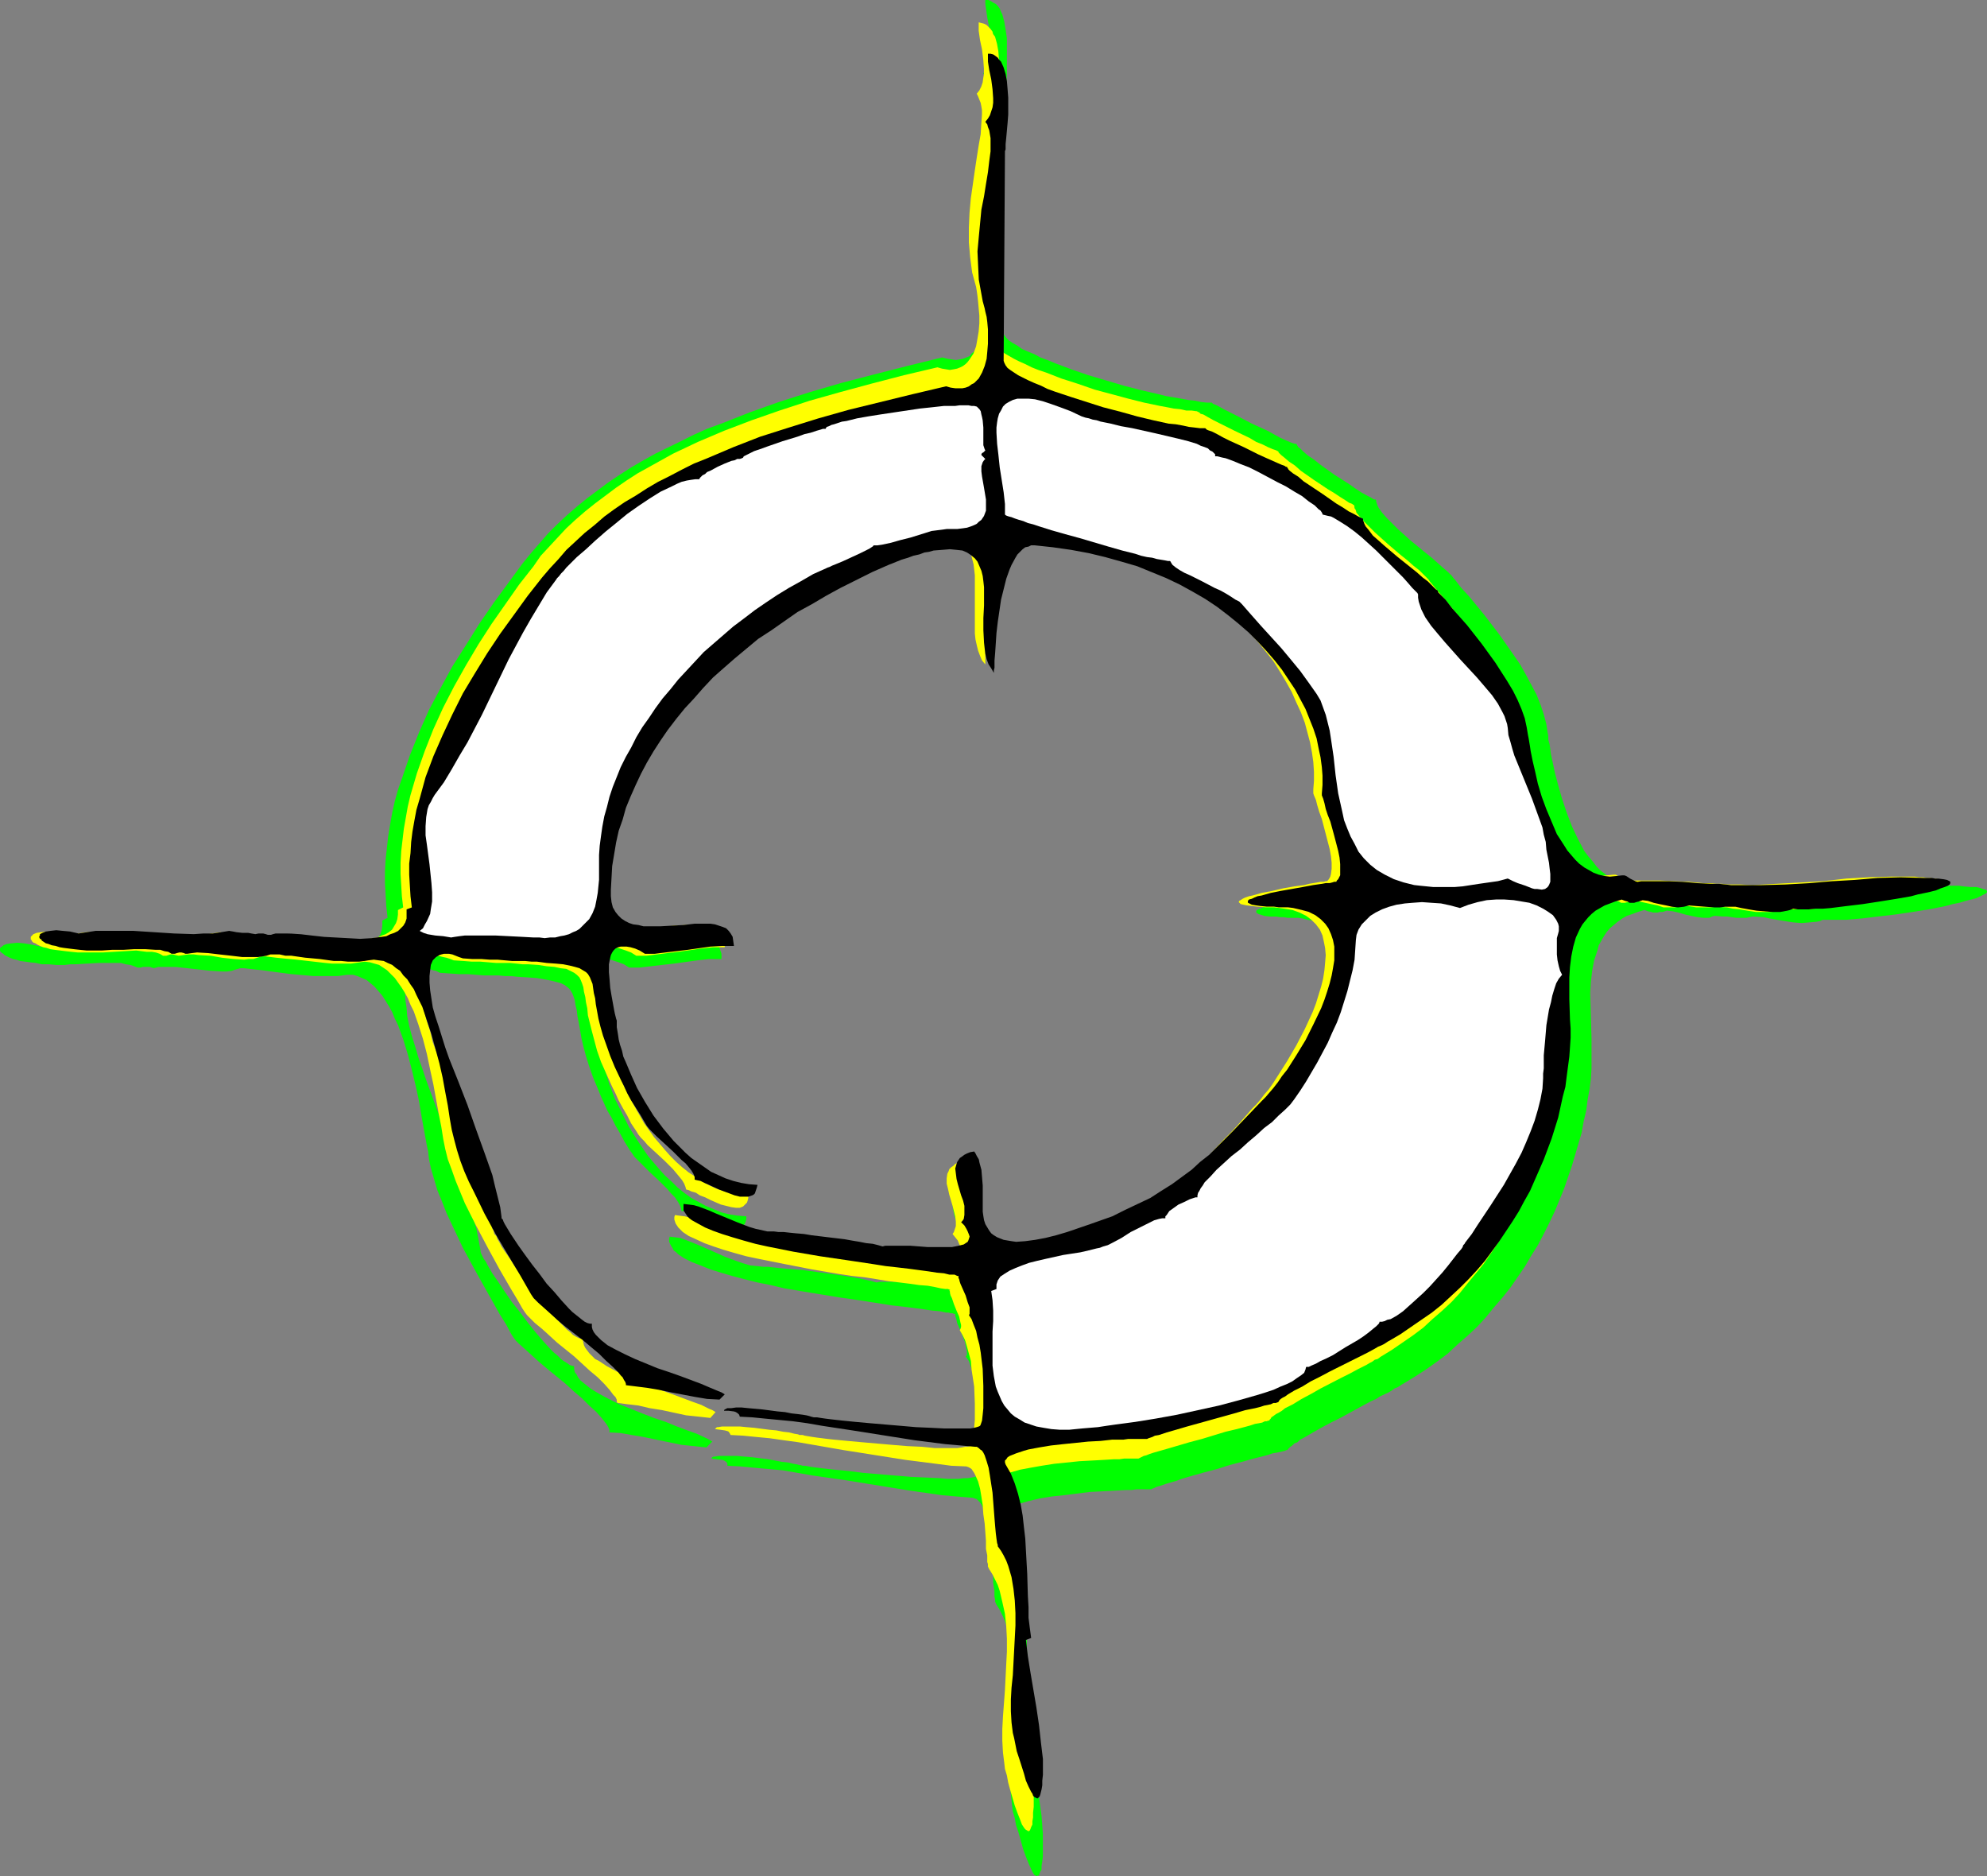 <?xml version="1.0" encoding="UTF-8" standalone="no"?>
<svg
   version="1.0"
   width="129.766mm"
   height="122.515mm"
   id="svg6"
   sodipodi:docname="Crosshairs.wmf"
   xmlns:inkscape="http://www.inkscape.org/namespaces/inkscape"
   xmlns:sodipodi="http://sodipodi.sourceforge.net/DTD/sodipodi-0.dtd"
   xmlns="http://www.w3.org/2000/svg"
   xmlns:svg="http://www.w3.org/2000/svg">
  <rect width="100%" height="100%" fill="#808080" stroke="none"/>
  <sodipodi:namedview
     id="namedview6"
     pagecolor="#ffffff"
     bordercolor="#000000"
     borderopacity="0.25"
     inkscape:showpageshadow="2"
     inkscape:pageopacity="0.0"
     inkscape:pagecheckerboard="0"
     inkscape:deskcolor="#d1d1d1"
     inkscape:document-units="mm" />
  <defs
     id="defs1">
    <pattern
       id="WMFhbasepattern"
       patternUnits="userSpaceOnUse"
       width="6"
       height="6"
       x="0"
       y="0" />
  </defs>
  <path
     style="fill:#00ff00;fill-opacity:1;fill-rule:evenodd;stroke:none"
     d="m 188.425,312.631 -1.616,-0.162 -1.616,-0.162 -1.616,-0.485 -1.454,-0.485 -3.07,-1.131 -2.909,-1.293 -2.909,-1.293 -2.747,-1.131 -1.293,-0.485 -1.293,-0.485 -1.293,-0.162 -1.293,-0.162 -0.162,0.485 v 0.646 l 0.162,0.485 0.323,0.646 0.323,0.485 0.323,0.646 0.646,0.485 0.485,0.485 1.454,0.969 1.939,0.969 2.101,0.808 2.424,0.969 2.586,0.808 2.747,0.808 3.07,0.808 3.232,0.808 3.232,0.646 3.394,0.808 6.787,1.131 6.949,1.131 3.394,0.485 3.232,0.485 3.07,0.485 3.07,0.485 2.909,0.323 2.586,0.323 2.424,0.323 2.101,0.323 1.939,0.162 1.454,0.323 h 0.646 l 0.485,0.162 h 0.485 l 0.323,0.162 h 0.323 v 0.162 0 0.323 l 0.162,0.485 0.162,0.485 0.162,0.808 0.646,1.454 0.646,1.616 0.646,1.616 0.323,1.616 0.162,0.646 v 0.485 0.485 l -0.323,0.323 0.808,1.131 0.485,1.454 0.646,1.616 0.485,1.777 0.323,1.939 0.323,2.1 0.646,4.362 0.162,4.362 v 4.201 1.777 l -0.162,1.777 -0.162,1.454 -0.323,1.293 -0.162,0.162 -0.323,0.162 -0.485,0.162 -0.808,0.162 -0.97,0.162 h -0.97 l -1.293,0.162 h -2.747 l -1.778,-0.162 -3.394,-0.162 -3.717,-0.162 -3.878,-0.323 -7.757,-0.646 -3.878,-0.485 -3.394,-0.323 -1.454,-0.162 -1.454,-0.162 -1.293,-0.162 -1.293,-0.162 -0.97,-0.162 -0.808,-0.162 h -0.646 l -0.485,-0.162 h -0.323 l -0.485,-0.162 -0.97,-0.162 -1.293,-0.323 -1.616,-0.162 -1.616,-0.323 -1.778,-0.323 -3.878,-0.485 -1.939,-0.162 -1.778,-0.162 h -1.778 -1.454 -1.293 l -0.97,0.162 h -0.323 l -0.323,0.162 -0.162,0.162 v 0.162 l 1.131,0.162 1.454,0.162 0.485,0.162 0.485,0.323 0.323,0.323 v 0.646 l 3.232,0.162 3.394,0.323 3.555,0.323 3.555,0.323 3.717,0.646 3.717,0.646 7.918,1.131 15.998,2.585 7.918,1.131 3.717,0.323 3.878,0.323 0.485,0.162 0.485,0.162 0.323,0.323 0.485,0.485 0.323,0.485 0.323,0.646 0.485,1.616 0.485,1.777 0.323,2.1 0.323,2.1 0.323,2.262 0.485,4.685 0.162,2.262 v 1.939 l 0.323,1.939 v 1.454 l 0.162,0.646 v 0.485 l 0.162,0.485 0.162,0.323 0.808,1.293 0.646,1.293 0.646,1.454 0.485,1.454 0.808,2.908 0.646,2.908 0.323,3.231 0.162,3.231 v 3.231 l -0.162,3.393 -0.323,6.624 -0.485,6.463 -0.162,3.231 v 3.07 l 0.162,2.908 0.323,2.908 0.162,1.454 0.485,1.616 0.323,1.777 0.646,1.939 1.131,4.039 0.646,1.777 0.646,1.616 0.646,1.454 0.323,0.646 0.162,0.323 0.323,0.485 0.323,0.162 0.323,0.162 0.162,-0.162 h 0.323 l 0.162,-0.485 0.162,-0.485 0.323,-0.485 v -0.969 l 0.162,-0.969 0.162,-1.293 v -1.454 -2.1 -2.1 l -0.323,-4.362 -0.646,-4.685 -0.646,-4.685 -0.808,-4.524 -0.646,-4.524 -0.646,-4.524 -0.485,-4.201 1.293,-0.646 -0.323,-2.585 -0.323,-2.747 -0.162,-2.747 -0.162,-2.908 -0.162,-6.14 v -3.07 l -0.162,-3.07 -0.162,-3.07 -0.323,-3.07 -0.323,-3.07 -0.646,-2.908 -0.646,-2.908 -0.808,-2.747 -1.131,-2.585 -1.131,-2.424 -0.162,-0.485 v -0.485 l 0.162,-0.323 0.485,-0.485 0.485,-0.485 0.808,-0.323 0.808,-0.323 0.97,-0.323 1.131,-0.323 1.131,-0.323 2.747,-0.646 2.909,-0.485 3.07,-0.323 6.464,-0.808 3.232,-0.162 3.07,-0.162 2.747,-0.162 h 1.293 l 1.131,-0.162 h 3.555 0.162 l 0.162,-0.162 0.485,-0.162 0.646,-0.323 0.646,-0.162 0.97,-0.323 0.97,-0.323 1.131,-0.323 1.131,-0.323 1.293,-0.485 2.747,-0.808 2.909,-0.808 3.07,-0.808 3.07,-0.969 3.07,-0.808 2.909,-0.808 2.586,-0.646 1.131,-0.323 0.97,-0.323 0.97,-0.162 0.808,-0.162 0.646,-0.162 0.646,-0.162 0.323,-0.162 h 0.323 v -0.162 l 0.323,-0.323 0.323,-0.323 0.485,-0.323 0.485,-0.485 0.808,-0.323 0.646,-0.646 0.97,-0.485 1.939,-1.131 2.262,-1.293 2.424,-1.293 2.586,-1.293 5.01,-2.747 2.424,-1.293 1.131,-0.485 0.97,-0.646 2.101,-0.969 0.808,-0.485 0.646,-0.485 0.808,-0.323 0.485,-0.323 0.485,-0.323 0.323,-0.162 2.909,-1.777 2.747,-1.777 2.747,-1.939 2.586,-1.939 2.424,-2.262 2.424,-2.1 2.424,-2.262 2.101,-2.262 2.101,-2.585 2.101,-2.424 1.939,-2.423 1.778,-2.585 1.778,-2.585 1.616,-2.747 1.616,-2.585 1.454,-2.747 1.454,-2.908 1.293,-2.747 2.262,-5.493 1.939,-5.655 1.616,-5.493 0.808,-2.747 0.485,-2.747 0.646,-2.747 0.323,-2.585 0.485,-2.585 0.323,-2.585 0.162,-2.585 v -2.424 -2.423 -2.585 l -0.162,-5.493 -0.162,-5.655 0.162,-2.747 0.323,-2.747 0.485,-2.585 0.808,-2.423 0.323,-1.293 0.646,-1.131 0.646,-1.131 0.646,-0.969 0.808,-0.969 0.97,-0.808 0.97,-0.808 1.131,-0.808 1.131,-0.646 1.454,-0.485 1.293,-0.485 1.616,-0.485 0.808,0.323 0.808,0.162 0.485,0.162 h 0.485 0.646 l 0.485,-0.162 h 0.808 l 0.97,-0.323 1.454,0.162 1.454,0.323 1.616,0.485 1.454,0.323 1.616,0.323 1.454,0.162 h 1.454 l 0.646,-0.323 0.646,-0.162 2.101,0.162 h 0.97 l 1.131,0.162 1.131,0.162 h 1.293 1.293 l 1.454,-0.323 2.747,0.162 1.454,0.323 1.778,0.323 1.939,0.323 2.101,0.323 2.101,0.162 1.939,-0.162 1.778,-0.162 0.808,-0.162 0.646,-0.323 h 1.293 1.293 1.616 1.616 l 1.939,-0.162 1.939,-0.162 4.04,-0.485 4.202,-0.485 4.363,-0.646 4.04,-0.646 4.04,-0.808 1.778,-0.485 1.616,-0.323 1.616,-0.485 1.293,-0.323 1.293,-0.323 0.97,-0.485 0.646,-0.323 0.646,-0.323 0.323,-0.323 v -0.323 l -0.323,-0.323 -0.646,-0.162 -0.97,-0.323 -0.646,-0.162 h -0.646 -0.808 l -1.778,-0.162 -1.131,-0.162 h -5.979 l -5.818,0.162 -5.818,0.485 -5.818,0.485 -5.979,0.323 -5.979,0.323 -6.302,0.323 h -3.07 l -3.232,-0.162 h -1.293 l -1.616,-0.162 h -1.616 l -1.778,-0.162 -3.717,-0.162 -3.717,-0.323 h -3.555 l -1.778,-0.162 h -1.616 -2.747 -1.131 l -0.808,0.162 h -0.485 l -0.485,-0.323 -1.131,-0.485 -0.808,-0.646 -0.485,-0.162 -0.485,-0.162 -1.616,0.323 h -1.616 l -1.454,-0.162 -1.293,-0.323 -1.454,-0.485 -1.293,-0.646 -1.131,-0.808 -1.293,-0.969 -0.97,-0.969 -0.97,-1.293 -1.131,-1.293 -0.97,-1.293 -1.616,-3.07 -1.454,-3.07 -1.293,-3.393 -1.131,-3.393 -0.97,-3.393 -0.808,-3.07 -0.646,-3.07 -0.323,-1.454 -0.162,-1.293 -0.162,-1.131 -0.323,-1.131 v -0.969 l -0.162,-0.808 -0.323,-2.1 -0.646,-2.424 -0.808,-2.424 -0.97,-2.423 -1.293,-2.424 -1.293,-2.424 -1.454,-2.585 -1.778,-2.585 -3.394,-4.847 -3.717,-4.847 -3.717,-4.524 -1.939,-2.1 -1.616,-2.1 -0.323,-0.323 -0.323,-0.485 -0.97,-0.969 -1.131,-0.969 -1.454,-1.293 -1.454,-1.293 -1.616,-1.293 -3.555,-2.908 -3.232,-2.908 -1.454,-1.454 -1.293,-1.293 -1.131,-1.293 -0.808,-1.131 -0.323,-0.646 -0.162,-0.485 -0.162,-0.485 v -0.323 l -0.162,-0.162 h -0.323 l -0.323,-0.162 -0.485,-0.323 -0.97,-0.485 -1.454,-0.808 -1.454,-0.969 -1.616,-1.131 -3.555,-2.262 -3.394,-2.424 -1.616,-1.293 -1.454,-0.969 -1.131,-0.969 -0.485,-0.485 -0.323,-0.323 -0.485,-0.323 -0.162,-0.323 -0.162,-0.162 v -0.162 l -0.162,-0.162 h -0.323 l -0.485,-0.162 -0.485,-0.162 -1.131,-0.485 -1.454,-0.646 -1.454,-0.808 -1.778,-0.969 -3.878,-1.777 -3.717,-1.939 -1.616,-0.808 -1.616,-0.808 -1.131,-0.646 -0.646,-0.323 -0.323,-0.162 -0.485,-0.162 -0.162,-0.162 -0.162,-0.162 h -0.162 -1.131 l -1.454,-0.162 -1.454,-0.323 -1.616,-0.162 -1.778,-0.323 -1.778,-0.323 -1.939,-0.323 -1.939,-0.485 -4.202,-0.969 -4.363,-1.131 -4.363,-1.293 -4.363,-1.293 -4.202,-1.454 -3.878,-1.454 -1.939,-0.808 -1.778,-0.646 -1.454,-0.808 -1.616,-0.646 -1.454,-0.646 -1.131,-0.808 -1.131,-0.646 -0.97,-0.646 -0.646,-0.646 -0.485,-0.646 -0.323,-0.646 -0.162,-0.485 0.485,-55.256 v -0.485 -0.485 l 0.162,-0.646 v -0.808 l 0.162,-1.616 0.162,-1.777 0.162,-2.1 V 16.157 11.633 9.371 l -0.323,-2.1 -0.323,-1.939 -0.485,-1.777 -0.323,-0.646 -0.323,-0.808 -0.485,-0.646 -0.485,-0.485 -0.646,-0.323 -0.485,-0.323 L 244.016,0 h -0.808 v 0.969 l 0.162,1.131 0.323,2.262 0.485,2.423 0.323,2.585 0.162,2.585 v 1.131 l -0.162,1.131 -0.162,1.131 -0.485,0.969 -0.485,0.969 -0.646,0.808 0.485,0.646 0.323,0.808 0.162,0.808 0.162,0.969 0.162,0.969 0.162,1.131 -0.162,1.131 v 1.293 l -0.323,2.747 -0.323,2.908 -0.323,1.454 -0.162,1.616 -0.485,3.393 -0.646,3.393 -0.485,3.554 -0.323,3.716 -0.162,3.716 v 3.878 l 0.323,3.716 0.485,3.878 0.485,1.777 0.485,1.939 0.162,0.969 0.323,1.293 0.162,1.616 0.162,1.616 v 1.939 1.939 l -0.162,2.1 -0.162,1.939 -0.485,1.939 -0.646,1.616 -0.97,1.616 -0.485,0.646 -0.646,0.485 -0.485,0.646 -0.808,0.323 -0.808,0.323 -0.808,0.162 -0.97,0.162 -0.97,-0.162 -1.131,-0.162 -1.293,-0.323 -8.565,2.1 -8.242,2.1 -8.08,2.1 -7.757,2.262 -7.595,2.423 -7.272,2.585 -6.949,2.747 -3.555,1.293 -3.232,1.454 -3.232,1.616 -6.302,3.07 -2.909,1.616 -3.07,1.777 -2.747,1.777 -2.909,1.939 -2.586,1.939 -2.586,1.939 -2.586,2.1 -2.424,2.1 -2.424,2.262 -2.262,2.262 -2.101,2.424 -2.101,2.424 -2.101,2.585 -3.555,4.847 -3.555,4.847 -3.555,5.17 -3.232,5.17 -3.394,5.332 -2.909,5.332 -2.909,5.493 -2.424,5.493 -2.262,5.655 -1.939,5.655 -0.97,2.747 -0.808,2.908 -0.646,2.908 -0.485,2.747 -0.485,2.908 -0.323,2.908 -0.323,2.908 -0.162,2.908 v 2.908 l 0.162,2.747 0.162,2.908 0.323,2.908 -1.293,0.646 v 1.293 l -0.162,1.131 -0.323,0.969 -0.485,0.808 -0.646,0.646 -0.808,0.808 -0.808,0.485 -0.97,0.485 -1.131,0.323 -1.293,0.323 -1.293,0.162 -1.293,0.162 -2.909,0.162 h -3.07 l -6.302,-0.485 -2.909,-0.323 -1.454,-0.323 h -1.454 l -2.424,-0.162 -1.293,-0.162 H 62.378 61.408 l -0.808,0.162 h -0.646 l -0.646,0.162 h -0.808 -0.485 l -0.485,-0.162 -0.323,-0.162 h -0.485 l -0.485,0.162 h -0.323 l -0.485,0.162 -0.97,-0.323 -0.808,-0.162 h -1.616 l -1.454,-0.162 h -0.97 l -0.808,-0.323 -2.101,0.323 -2.262,0.323 -2.262,0.162 h -2.424 l -5.01,-0.162 -5.333,-0.323 -5.171,-0.323 h -5.01 -2.586 l -2.262,0.162 -2.262,0.162 -1.939,0.485 -2.262,-0.485 -1.939,-0.323 -1.616,-0.162 -1.616,0.162 -1.131,0.162 -0.808,0.323 -0.323,0.323 -0.323,0.162 L 0,234.11 v 0.162 0.323 l 0.162,0.323 0.162,0.162 0.485,0.323 0.323,0.323 0.646,0.323 0.646,0.323 0.808,0.323 0.808,0.162 0.97,0.323 1.293,0.162 1.131,0.162 1.454,0.162 1.454,0.323 h 1.778 l 1.778,0.162 h 2.101 l 1.293,-0.162 h 1.293 l 2.747,-0.162 2.909,-0.162 h 2.909 1.454 1.293 l 1.131,0.323 1.131,0.162 0.97,0.323 0.808,0.323 h 0.808 l 0.485,-0.162 h 0.485 0.162 0.646 0.485 l 0.485,0.162 0.485,0.162 1.131,-0.323 h 1.454 1.293 1.454 l 2.909,0.323 2.909,0.323 2.909,0.323 2.747,0.162 h 1.293 l 1.131,-0.162 0.97,-0.323 1.131,-0.323 h 0.97 l 1.293,0.162 1.454,0.162 1.616,0.162 3.555,0.485 3.717,0.485 3.717,0.323 1.778,0.162 h 1.616 3.07 1.293 l 1.131,-0.162 1.293,-0.162 h 1.293 l 1.131,0.323 1.131,0.485 1.131,0.485 0.97,0.808 0.97,0.808 0.97,1.131 0.97,1.131 0.808,1.293 0.808,1.293 0.808,1.454 0.646,1.616 0.808,1.616 1.293,3.554 1.131,3.716 0.97,3.716 0.97,4.039 0.808,3.716 0.646,3.878 0.323,1.777 0.323,1.777 0.646,3.554 0.323,1.454 0.162,1.616 0.485,2.423 0.808,2.747 0.808,2.747 1.131,2.747 1.131,2.908 1.293,2.747 2.747,5.816 3.07,5.655 3.07,5.493 2.909,5.17 1.616,2.585 1.293,2.424 0.323,0.485 0.323,0.485 0.485,0.646 0.646,0.646 1.454,1.293 1.778,1.616 1.778,1.616 2.101,1.777 4.363,3.554 2.101,1.939 2.101,1.777 1.778,1.777 1.778,1.616 1.293,1.454 0.646,0.808 0.485,0.646 0.323,0.485 0.323,0.646 0.162,0.485 v 0.485 l 2.747,0.162 2.747,0.485 2.909,0.485 3.07,0.646 6.302,1.293 3.07,0.323 3.07,0.323 1.454,-1.454 -0.808,-0.485 -0.97,-0.485 -2.101,-0.969 -2.262,-0.808 -2.586,-0.969 -2.747,-1.131 -2.909,-0.969 -2.909,-1.131 -5.656,-2.262 -2.586,-1.293 -2.424,-1.293 -2.101,-1.293 -0.808,-0.646 -0.808,-0.646 -0.808,-0.646 -0.646,-0.808 -0.323,-0.646 -0.485,-0.646 -0.162,-0.808 v -0.646 l -0.646,-0.162 -0.485,-0.162 -0.646,-0.485 -0.808,-0.485 -0.646,-0.485 -0.808,-0.808 -0.97,-0.808 -0.808,-0.808 -1.778,-1.939 -1.939,-2.262 -1.939,-2.424 -1.939,-2.585 -1.939,-2.424 -1.778,-2.585 -1.616,-2.424 -1.454,-2.1 -1.131,-1.939 -0.485,-0.969 -0.485,-0.646 -0.323,-0.646 -0.323,-0.646 -0.162,-0.485 v -0.323 l -0.485,-2.585 -0.485,-2.585 -0.808,-2.747 -0.808,-3.07 -0.808,-2.908 -0.97,-3.07 -2.101,-6.301 -4.686,-12.602 -2.262,-6.14 -0.97,-2.908 -0.97,-2.747 -0.808,-2.747 -0.808,-2.585 -0.646,-2.424 -0.485,-2.424 -0.162,-2.1 -0.323,-2.1 v -1.777 l 0.162,-1.616 0.323,-1.293 0.485,-1.131 0.808,-0.808 0.485,-0.485 0.485,-0.162 0.485,-0.162 0.646,-0.162 h 0.646 0.646 l 0.808,0.162 0.808,0.323 0.808,0.162 0.97,0.485 2.424,0.162 2.262,0.162 h 2.262 l 1.939,0.162 2.101,0.162 h 1.778 1.778 l 1.616,0.162 h 1.454 l 1.454,0.162 2.586,0.162 2.262,0.162 1.939,0.323 1.616,0.323 1.293,0.323 1.131,0.323 0.97,0.485 0.808,0.646 0.485,0.485 0.485,0.808 0.323,0.808 0.323,0.969 0.162,1.131 0.323,1.293 0.162,1.454 0.323,1.616 0.323,1.777 0.323,1.939 0.485,2.1 0.646,2.424 0.808,2.585 0.97,2.747 1.293,3.07 0.646,1.616 0.808,1.777 0.808,1.777 0.97,1.616 0.97,1.939 1.131,1.939 1.131,2.1 1.293,2.1 0.485,0.646 0.646,0.969 0.808,0.808 0.97,0.969 2.101,2.1 2.262,2.1 2.101,2.1 0.808,0.969 0.97,0.969 0.646,0.969 0.485,0.808 0.323,0.808 0.162,0.808 h 0.646 l 0.808,0.323 0.97,0.485 1.131,0.485 2.586,1.293 2.747,0.969 1.293,0.485 1.293,0.323 1.131,0.162 h 1.131 l 0.97,-0.485 0.323,-0.162 0.646,-0.808 0.162,-0.485 0.162,-0.646 v -0.646 l -2.101,-0.162 -2.101,-0.323 -1.939,-0.485 -1.939,-0.808 -1.939,-0.808 -1.778,-0.969 -1.778,-0.969 -1.778,-1.293 -1.616,-1.293 -1.454,-1.454 -1.616,-1.454 -1.454,-1.616 -2.747,-3.231 -2.424,-3.554 -2.262,-3.554 -1.778,-3.554 -1.778,-3.554 -0.646,-1.777 -0.646,-1.616 -0.485,-1.616 -0.485,-1.616 -0.485,-1.454 -0.323,-1.293 -0.323,-1.293 -0.162,-1.131 v -0.969 -0.969 -0.323 l -0.162,-0.485 -0.162,-1.131 -0.323,-1.616 -0.323,-1.777 -0.485,-2.1 -0.323,-2.1 -0.162,-2.1 -0.162,-2.1 v -1.939 l 0.162,-0.969 0.162,-0.808 0.323,-0.808 0.162,-0.646 0.485,-0.485 0.485,-0.485 0.485,-0.323 0.646,-0.323 h 0.808 0.97 l 0.97,0.323 0.97,0.323 1.293,0.485 1.293,0.808 h 2.586 l 2.747,-0.323 2.747,-0.323 2.909,-0.323 5.818,-0.808 2.909,-0.323 h 3.07 v -1.293 l -0.323,-0.969 -0.323,-0.969 -0.646,-0.646 -0.646,-0.646 -0.808,-0.485 -0.97,-0.323 -1.131,-0.323 h -1.131 l -1.293,-0.162 -2.586,0.162 -2.909,0.162 -3.07,0.162 -2.909,0.162 h -2.909 -1.454 l -1.293,-0.162 -1.293,-0.323 -1.131,-0.323 -1.131,-0.646 -0.97,-0.646 -0.808,-0.808 -0.646,-0.969 -0.485,-1.131 -0.485,-1.293 -0.162,-1.616 v -1.777 l 0.162,-3.231 0.323,-3.07 0.323,-3.07 0.646,-3.231 0.646,-2.908 0.97,-3.07 0.97,-3.07 1.131,-3.07 1.293,-3.07 1.293,-2.908 1.616,-3.07 1.616,-2.908 1.778,-2.908 1.939,-2.747 2.101,-2.908 2.262,-2.747 2.262,-2.747 2.424,-2.747 2.586,-2.747 2.747,-2.585 2.747,-2.585 3.07,-2.585 3.07,-2.424 3.232,-2.423 3.232,-2.424 3.555,-2.262 3.555,-2.262 3.717,-2.262 3.878,-2.1 3.878,-1.939 4.04,-2.1 4.202,-1.939 1.778,-0.646 1.616,-0.646 1.616,-0.646 1.454,-0.485 1.454,-0.485 1.293,-0.323 1.293,-0.323 1.131,-0.323 1.131,-0.162 h 1.131 l 1.778,-0.162 1.778,0.162 1.454,0.323 1.293,0.485 1.131,0.646 0.808,0.808 0.646,0.969 0.646,1.131 0.323,1.293 0.323,1.293 0.323,1.454 0.162,1.454 v 1.616 3.231 l -0.162,3.393 v 3.393 l 0.162,3.231 0.162,1.454 0.162,1.616 0.485,1.293 0.485,1.293 0.485,1.131 0.808,1.131 v -0.646 -0.646 -0.969 l 0.162,-0.808 v -2.262 l 0.323,-2.585 0.162,-2.585 0.323,-2.908 0.323,-2.908 0.485,-2.908 0.646,-2.908 0.646,-2.747 0.808,-2.585 0.485,-1.131 0.485,-0.969 0.646,-0.969 0.485,-0.808 0.646,-0.808 0.646,-0.485 0.646,-0.646 0.808,-0.162 0.808,-0.323 h 0.808 l 4.848,0.485 4.525,0.808 4.525,0.808 4.363,0.969 4.04,1.293 4.04,1.293 3.878,1.454 3.555,1.616 3.555,1.777 3.232,1.777 3.232,1.939 3.07,2.1 2.747,2.262 2.747,2.262 2.586,2.262 2.424,2.424 2.101,2.424 2.101,2.423 1.939,2.585 1.778,2.585 1.616,2.585 1.293,2.585 1.293,2.585 1.131,2.585 0.97,2.747 0.808,2.585 0.646,2.424 0.485,2.585 0.162,2.585 0.323,2.262 v 2.424 l -0.323,2.262 v 0.323 l 0.162,0.323 0.162,0.323 v 0.485 l 0.323,1.131 0.485,1.454 0.485,1.616 0.646,1.777 1.131,3.878 0.97,3.878 0.162,1.939 0.323,1.777 v 1.454 l -0.162,1.293 -0.162,0.646 -0.162,0.485 -0.323,0.323 -0.323,0.323 h -0.162 l -0.323,0.162 h -0.485 l -0.646,0.162 -0.97,0.162 -0.97,0.162 -1.131,0.162 -1.293,0.162 -2.586,0.485 -2.747,0.485 -2.747,0.485 -2.747,0.646 -2.262,0.646 -1.131,0.162 -0.808,0.323 -0.646,0.323 -0.485,0.162 -0.485,0.323 v 0.323 0.162 l 0.485,0.323 0.485,0.162 0.97,0.323 1.293,0.162 h 1.616 l 0.97,0.162 h 0.97 l 0.97,0.162 h 1.293 1.293 l 1.131,0.162 1.131,0.323 1.131,0.162 1.939,0.646 1.616,0.808 1.454,0.969 0.97,1.293 0.97,1.293 0.646,1.454 0.485,1.616 0.323,1.616 0.162,1.939 -0.162,1.939 -0.162,1.939 -0.485,2.1 -0.485,1.939 -0.646,2.262 -0.646,2.1 -0.97,2.262 -1.778,4.362 -2.262,4.201 -2.424,4.039 -2.262,3.716 -1.293,1.616 -1.131,1.616 -1.131,1.454 -1.131,1.293 -0.97,1.293 -0.97,0.969 -3.555,4.039 -3.717,4.039 -4.04,4.201 -2.101,1.939 -2.262,2.1 -2.262,1.939 -2.424,1.939 -2.586,1.939 -2.747,1.777 -2.909,1.777 -2.909,1.777 -3.394,1.616 -3.394,1.616 -5.656,2.1 -5.818,2.1 -2.747,0.808 -2.909,0.646 -2.586,0.646 -2.586,0.162 -2.424,0.162 -0.97,-0.162 -1.131,-0.162 -0.97,-0.162 -0.808,-0.323 -0.97,-0.323 -0.646,-0.485 -0.808,-0.646 -0.485,-0.646 -0.485,-0.808 -0.485,-0.969 -0.323,-0.969 -0.162,-1.131 -0.162,-1.131 v -1.454 -0.646 -0.808 -3.878 l -0.162,-2.1 -0.323,-2.1 -0.323,-1.939 -0.323,-0.969 -0.323,-0.808 -0.323,-0.808 -0.485,-0.485 -0.97,0.162 -0.808,0.323 -0.646,0.323 -0.646,0.485 -0.485,0.485 -0.485,0.485 -0.162,0.485 -0.323,0.485 -0.162,1.293 v 1.293 l 0.162,1.454 0.323,1.454 0.97,2.908 0.323,1.454 0.485,1.293 0.162,1.293 -0.162,1.131 -0.162,1.131 -0.323,0.485 -0.323,0.323 0.808,0.969 0.485,0.808 0.485,0.808 0.162,0.646 0.162,0.646 v 0.485 l -0.323,0.485 -0.323,0.485 -0.323,0.323 -0.485,0.323 -0.646,0.162 -0.808,0.162 -1.454,0.323 -1.939,0.162 h -2.101 l -2.262,-0.162 h -2.262 l -2.101,-0.162 -2.262,-0.162 h -1.939 -1.778 -0.646 l -0.646,0.162 -1.131,-0.323 -1.454,-0.323 -1.454,-0.323 -1.778,-0.323 -1.939,-0.323 -2.101,-0.323 -8.242,-1.131 -2.101,-0.162 -1.939,-0.162 -1.778,-0.162 -1.454,-0.162 -1.454,-0.162 z"
     id="path1" />
  <path
     style="fill:#ffff00;fill-opacity:1;fill-rule:evenodd;stroke:none"
     d="m 188.749,306.976 -1.454,-0.162 -1.616,-0.162 -1.454,-0.485 -1.454,-0.485 -2.909,-0.969 -2.909,-1.293 -2.747,-1.293 -2.586,-1.131 -1.293,-0.485 -1.293,-0.323 -1.293,-0.162 -1.131,-0.162 -0.162,0.485 v 0.646 l 0.162,0.485 0.162,0.485 0.323,0.485 0.323,0.485 0.646,0.646 0.485,0.485 1.454,0.969 1.778,0.808 2.101,0.969 2.262,0.808 2.424,0.808 2.747,0.808 2.909,0.808 3.07,0.646 3.232,0.646 3.232,0.646 6.626,1.293 6.626,1.131 3.232,0.485 3.07,0.323 3.07,0.485 2.909,0.485 2.747,0.323 2.586,0.323 2.262,0.323 2.101,0.162 1.778,0.323 1.454,0.323 1.131,0.162 h 0.485 0.162 l 0.323,0.162 h 0.162 v 0.162 h -0.162 l 0.162,0.323 v 0.323 l 0.162,0.646 0.323,0.646 0.485,1.454 0.646,1.616 0.646,1.454 0.323,1.454 0.162,0.646 v 0.485 l -0.162,0.485 -0.162,0.323 0.646,1.131 0.646,1.293 0.485,1.616 0.485,1.777 0.485,1.777 0.162,2.1 0.646,4.201 0.162,4.201 v 2.1 1.939 l -0.162,1.777 -0.162,1.616 -0.162,1.454 -0.323,1.131 v 0.162 l -0.323,0.323 -0.646,0.162 h -0.646 l -0.808,0.162 -1.131,0.162 h -1.131 -1.293 -1.454 -1.616 l -3.232,-0.323 -3.555,-0.162 -3.878,-0.323 -7.434,-0.646 -3.555,-0.323 -3.394,-0.323 -1.454,-0.162 -1.293,-0.162 -1.293,-0.162 -1.131,-0.162 -0.97,-0.162 -0.97,-0.162 -0.485,-0.162 h -0.485 -0.323 l -0.323,-0.162 -0.97,-0.162 -1.293,-0.323 -1.454,-0.162 -1.616,-0.323 -1.778,-0.162 -3.717,-0.485 -1.939,-0.162 -1.616,-0.162 h -1.778 -2.586 l -0.97,0.162 h -0.323 l -0.162,0.162 -0.162,0.162 -0.162,0.162 1.293,0.162 1.131,0.162 0.646,0.162 0.323,0.162 0.323,0.485 0.162,0.323 3.07,0.162 3.232,0.323 3.394,0.323 3.394,0.485 3.555,0.485 3.717,0.646 7.434,1.293 15.352,2.424 7.595,0.969 3.717,0.485 3.717,0.162 0.485,0.162 0.323,0.162 0.485,0.323 0.323,0.485 0.323,0.485 0.323,0.646 0.646,1.454 0.485,1.777 0.323,1.939 0.323,2.1 0.162,2.262 0.323,2.262 0.162,2.1 0.162,2.262 v 1.939 l 0.323,1.616 v 1.616 l 0.162,0.485 v 0.646 l 0.162,0.323 0.162,0.323 0.808,1.293 0.646,1.293 0.646,1.293 0.485,1.454 0.646,2.747 0.646,2.908 0.323,3.07 0.162,3.07 v 3.231 l -0.162,3.07 -0.323,6.463 -0.485,6.463 -0.162,3.07 v 2.908 l 0.162,2.908 0.323,2.585 0.162,1.454 0.485,1.616 0.323,1.777 0.485,1.777 1.131,3.878 0.646,1.777 0.646,1.616 0.485,1.293 0.323,0.485 0.323,0.485 0.323,0.323 0.323,0.162 0.162,0.162 h 0.323 l 0.162,-0.162 0.162,-0.323 0.162,-0.485 0.323,-0.646 v -0.808 l 0.162,-0.969 v -1.131 l 0.162,-1.454 v -4.039 l -0.323,-4.201 -0.485,-4.524 -0.808,-4.362 -1.293,-8.886 -0.646,-4.362 -0.485,-4.039 1.131,-0.808 -0.162,-2.424 -0.323,-2.585 -0.162,-2.747 -0.162,-2.747 -0.162,-5.816 v -2.908 l -0.162,-3.07 -0.162,-2.908 -0.323,-3.07 -0.323,-2.908 -0.485,-2.747 -0.646,-2.747 -0.97,-2.747 -0.97,-2.424 -1.293,-2.423 v -0.485 -0.485 l 0.323,-0.323 0.323,-0.485 0.485,-0.323 0.646,-0.323 0.808,-0.323 0.97,-0.323 1.131,-0.323 1.131,-0.323 2.586,-0.485 2.747,-0.485 3.07,-0.485 6.302,-0.646 3.07,-0.162 2.909,-0.162 2.586,-0.162 h 1.293 l 1.131,-0.162 h 3.394 0.162 l 0.323,-0.162 0.323,-0.162 0.646,-0.323 0.646,-0.162 0.808,-0.323 0.97,-0.323 1.131,-0.323 2.262,-0.646 2.747,-0.808 2.747,-0.808 3.07,-0.808 5.818,-1.777 2.747,-0.646 2.424,-0.646 1.131,-0.323 0.97,-0.323 0.97,-0.162 0.808,-0.162 0.646,-0.323 h 0.485 l 0.323,-0.162 h 0.323 v -0.162 l 0.323,-0.323 0.162,-0.323 0.485,-0.323 0.646,-0.485 0.646,-0.323 0.808,-0.485 0.808,-0.646 1.939,-0.969 2.101,-1.293 2.424,-1.293 2.262,-1.293 5.01,-2.585 2.262,-1.131 2.101,-1.131 1.939,-0.969 0.808,-0.485 0.646,-0.323 0.646,-0.485 0.646,-0.162 0.485,-0.323 0.162,-0.162 2.909,-1.777 2.586,-1.777 2.586,-1.777 2.586,-1.939 2.262,-2.1 2.424,-2.1 2.262,-2.1 2.101,-2.262 1.939,-2.424 3.878,-4.685 1.778,-2.585 1.616,-2.424 1.616,-2.585 1.454,-2.585 1.454,-2.585 1.293,-2.747 1.293,-2.585 2.262,-5.493 1.939,-5.332 1.454,-5.332 1.293,-5.332 0.485,-2.585 0.485,-2.585 0.323,-2.423 0.323,-2.585 0.162,-2.424 0.162,-2.423 v -2.262 l -0.162,-2.585 -0.162,-5.17 v -5.493 l 0.162,-2.747 0.323,-2.424 0.323,-2.585 0.808,-2.424 0.485,-1.131 0.485,-1.131 0.646,-0.969 0.646,-0.969 0.808,-0.969 0.808,-0.969 0.97,-0.808 1.131,-0.646 1.131,-0.646 1.293,-0.485 1.293,-0.485 1.616,-0.485 0.808,0.323 0.646,0.162 0.485,0.323 h 0.485 0.485 l 0.646,-0.162 0.646,-0.162 0.808,-0.323 1.454,0.323 1.454,0.323 1.454,0.323 1.616,0.323 1.454,0.485 h 1.454 1.293 l 0.808,-0.162 0.646,-0.323 1.939,0.162 1.939,0.323 h 1.131 1.131 1.293 l 1.454,-0.162 2.586,0.162 1.454,0.323 1.616,0.162 1.939,0.323 2.101,0.323 h 1.939 1.939 l 1.778,-0.162 0.646,-0.323 0.646,-0.162 h 1.131 1.454 1.454 1.616 l 1.778,-0.162 1.778,-0.162 4.04,-0.323 4.04,-0.646 4.202,-0.646 3.878,-0.646 3.878,-0.646 1.616,-0.485 1.616,-0.323 1.454,-0.485 1.454,-0.323 0.97,-0.323 0.97,-0.323 0.808,-0.485 0.485,-0.323 0.323,-0.323 v -0.323 l -0.323,-0.162 -0.485,-0.323 -0.97,-0.162 -1.293,-0.162 h -0.646 l -0.808,-0.162 h -0.97 l -1.131,-0.162 h -5.656 l -5.656,0.162 -5.656,0.323 -5.656,0.646 -5.656,0.323 -5.979,0.323 -5.818,0.323 -3.07,-0.162 h -3.07 l -1.293,-0.162 h -1.454 l -1.616,-0.162 h -1.616 l -3.555,-0.323 -3.555,-0.162 -3.555,-0.162 h -1.778 -4.04 -1.131 l -0.808,0.162 -0.485,-0.162 -0.485,-0.162 -1.939,-1.131 -0.323,-0.162 h -0.485 l -1.616,0.162 -1.454,0.162 -1.293,-0.323 -1.454,-0.162 -1.293,-0.485 -1.131,-0.646 -1.293,-0.808 -1.131,-0.969 -0.97,-0.969 -0.97,-1.131 -0.97,-1.293 -0.97,-1.293 -1.616,-2.908 -1.454,-3.07 -1.293,-3.231 -0.97,-3.231 -0.97,-3.231 -0.808,-3.07 -0.646,-2.908 -0.162,-1.293 -0.323,-1.293 -0.162,-1.131 -0.162,-0.969 -0.162,-0.969 -0.162,-0.808 -0.323,-2.1 -0.485,-2.262 -0.808,-2.262 -0.97,-2.423 -1.131,-2.424 -1.293,-2.424 -1.454,-2.424 -1.616,-2.423 -3.394,-4.685 -3.555,-4.685 -3.555,-4.362 -1.778,-2.1 -1.616,-1.939 -0.323,-0.485 -0.323,-0.323 -0.97,-0.969 -0.97,-0.969 -1.454,-1.131 -1.454,-1.293 -1.616,-1.293 -3.232,-2.747 -3.232,-2.908 -1.293,-1.293 -1.293,-1.293 -1.131,-1.293 -0.808,-0.969 -0.162,-0.646 -0.323,-0.485 v -0.323 l -0.162,-0.485 h -0.162 l -0.162,-0.162 -0.323,-0.162 -0.485,-0.162 -0.97,-0.646 -1.293,-0.808 -1.454,-0.969 -1.616,-0.969 -3.394,-2.262 -3.232,-2.262 -1.454,-1.293 -1.454,-0.969 -1.131,-0.969 -0.808,-0.646 -0.323,-0.323 -0.323,-0.323 v -0.162 l -0.162,-0.162 h -0.162 l -0.162,-0.162 -0.485,-0.162 -0.485,-0.162 -1.131,-0.485 -1.293,-0.646 -1.616,-0.646 -1.616,-0.969 -3.717,-1.777 -3.555,-1.777 -1.616,-0.808 -1.454,-0.808 -1.131,-0.646 -0.646,-0.162 -0.323,-0.323 -0.323,-0.162 -0.323,-0.162 h -0.162 v 0 l -1.131,-0.162 h -1.293 l -1.454,-0.323 -1.616,-0.162 -1.616,-0.323 -1.778,-0.323 -3.878,-0.808 -3.878,-0.969 -4.202,-1.131 -4.202,-1.131 -4.202,-1.454 -4.04,-1.293 -3.717,-1.454 -1.939,-0.646 -1.616,-0.646 -1.616,-0.808 -1.454,-0.646 -1.293,-0.646 -1.131,-0.646 -1.131,-0.646 -0.808,-0.646 -0.808,-0.646 -0.485,-0.646 -0.323,-0.485 v -0.646 l 0.323,-53.155 v -0.485 -0.485 l 0.162,-0.646 v -0.646 l 0.162,-1.616 0.162,-1.777 0.162,-1.939 0.162,-2.262 v -4.201 l -0.162,-2.262 -0.162,-2.1 -0.323,-1.777 -0.485,-1.777 -0.485,-0.646 -0.162,-0.646 -0.485,-0.646 -0.485,-0.485 -0.485,-0.485 -0.646,-0.323 -0.646,-0.162 -0.646,-0.162 v 1.131 0.969 l 0.323,2.262 0.485,2.262 0.323,2.585 0.162,2.262 v 1.293 l -0.162,0.969 -0.162,1.131 -0.323,0.969 -0.485,0.969 -0.646,0.808 0.323,0.646 0.323,0.808 0.323,0.808 0.162,0.808 0.162,0.969 v 1.131 l -0.162,2.262 -0.162,2.585 -0.485,2.747 -0.485,3.07 -0.485,3.231 -0.485,3.393 -0.485,3.393 -0.323,3.554 -0.162,3.716 v 3.554 l 0.323,3.716 0.485,3.716 0.485,1.777 0.485,1.777 0.162,0.969 0.162,1.131 0.162,1.454 0.162,1.777 0.162,1.777 v 1.939 l -0.162,1.939 -0.323,1.939 -0.323,1.777 -0.646,1.777 -0.97,1.454 -0.485,0.646 -0.485,0.485 -0.646,0.485 -0.646,0.323 -0.808,0.323 -0.808,0.162 -0.97,0.162 -0.97,-0.162 -0.97,-0.162 -1.131,-0.323 -8.242,1.939 -8.08,2.1 -7.757,2.1 -7.434,2.1 -7.434,2.424 -6.949,2.423 -6.787,2.585 -6.464,2.747 -3.07,1.454 -3.07,1.454 -5.818,3.231 -2.909,1.616 -2.747,1.777 -2.586,1.777 -2.586,1.939 -2.586,1.939 -2.424,1.939 -2.424,2.1 -2.262,2.1 -2.101,2.262 -2.101,2.262 -2.101,2.262 -1.778,2.585 -3.555,4.524 -3.394,4.847 -3.394,4.847 -3.232,5.009 -3.07,5.17 -2.909,5.17 -2.747,5.332 -2.424,5.332 -2.101,5.332 -1.939,5.493 -1.616,5.493 -0.646,2.747 -0.485,2.747 -0.485,2.747 -0.646,5.493 -0.162,2.908 v 2.747 l 0.162,2.747 0.162,2.747 0.323,2.747 -1.293,0.646 v 1.131 l -0.162,1.131 -0.323,0.969 -0.485,0.808 -0.485,0.808 -0.808,0.646 -0.808,0.485 -0.97,0.323 -0.97,0.485 -1.293,0.162 -1.131,0.323 h -1.454 l -2.747,0.162 h -2.909 l -5.979,-0.485 -2.909,-0.323 -2.586,-0.323 -2.586,-0.162 h -1.131 -1.939 l -0.808,0.162 h -0.646 l -0.485,0.162 h -0.808 -0.485 l -0.485,-0.162 -0.323,-0.162 H 62.216 l -0.646,0.162 -0.808,0.162 -0.808,-0.323 -0.808,-0.162 h -1.454 l -1.454,-0.162 h -0.97 l -0.808,-0.323 -2.101,0.323 -2.101,0.323 -2.262,0.162 h -2.262 l -4.848,-0.162 -5.01,-0.323 -5.01,-0.323 -4.848,-0.162 -2.424,0.162 h -2.262 l -2.101,0.323 -2.101,0.323 -1.939,-0.485 -1.939,-0.162 -1.616,-0.162 -1.454,0.162 -1.131,0.162 -0.808,0.323 -0.485,0.485 -0.162,0.162 v 0.323 0.323 l 0.162,0.162 0.162,0.323 0.323,0.323 0.485,0.162 0.485,0.323 0.646,0.323 0.808,0.323 0.808,0.162 0.97,0.323 1.131,0.162 1.293,0.162 1.293,0.162 1.454,0.162 1.616,0.162 h 1.778 1.939 2.424 l 2.747,-0.162 2.747,-0.162 2.747,-0.162 2.586,0.323 h 1.293 l 0.97,0.162 0.97,0.323 0.808,0.485 h 0.808 l 0.485,-0.162 0.485,-0.162 h 0.646 l 0.646,0.162 0.808,0.162 1.131,-0.162 1.293,-0.162 h 1.293 l 1.293,0.162 2.909,0.162 2.747,0.485 2.909,0.323 2.586,0.162 1.131,-0.162 h 1.131 l 0.97,-0.323 0.97,-0.323 h 1.131 l 1.293,0.162 1.293,0.162 1.616,0.162 3.394,0.323 7.11,0.808 1.616,0.162 h 1.616 3.07 l 1.131,-0.162 1.131,-0.162 1.131,-0.162 1.293,0.162 1.131,0.323 1.131,0.323 0.97,0.646 0.97,0.646 0.97,0.969 0.97,0.969 0.808,1.131 0.808,1.131 0.808,1.293 0.808,1.454 0.646,1.616 0.808,1.616 1.131,3.231 1.131,3.554 0.97,3.716 0.808,3.878 0.808,3.716 0.646,3.554 0.646,3.554 0.646,3.231 0.485,3.07 0.485,2.424 0.646,2.585 0.97,2.585 0.97,2.747 1.131,2.747 1.131,2.747 2.747,5.493 2.909,5.493 2.909,5.332 2.909,5.009 1.454,2.423 1.293,2.262 0.323,0.485 0.323,0.485 0.485,0.646 0.646,0.646 1.293,1.293 1.778,1.454 1.778,1.616 1.939,1.777 4.202,3.393 1.939,1.777 1.939,1.777 1.939,1.616 1.616,1.616 1.293,1.454 0.485,0.646 0.485,0.646 0.485,0.485 0.323,0.646 v 0.485 l 0.162,0.323 2.424,0.323 2.747,0.323 2.747,0.646 3.07,0.485 5.979,1.293 3.07,0.323 2.909,0.323 1.293,-1.454 -0.808,-0.485 -0.808,-0.323 -1.939,-0.969 -2.262,-0.808 -2.586,-0.969 -2.586,-0.969 -2.747,-0.969 -5.656,-2.262 -2.586,-1.131 -2.424,-1.131 -2.424,-1.293 -1.939,-1.293 -0.97,-0.485 -0.808,-0.808 -0.646,-0.646 -0.485,-0.646 -0.485,-0.646 -0.323,-0.646 -0.162,-0.646 -0.162,-0.808 -0.485,-0.162 -0.485,-0.162 -0.646,-0.323 -0.808,-0.485 -0.646,-0.646 -0.808,-0.646 -1.616,-1.616 -1.778,-1.939 -1.939,-2.1 -1.778,-2.262 -1.939,-2.423 -1.778,-2.424 -1.778,-2.424 -1.454,-2.262 -1.454,-2.1 -0.646,-0.969 -0.485,-0.969 -0.485,-0.808 -0.323,-0.808 -0.485,-0.485 -0.162,-0.646 -0.162,-0.485 -0.162,-0.162 -0.323,-2.585 -0.485,-2.585 -0.646,-2.747 -0.808,-2.747 -0.808,-2.908 -0.97,-2.908 -2.101,-6.14 -2.262,-5.978 -2.262,-6.14 -2.101,-5.816 -0.97,-2.908 -0.97,-2.585 -0.646,-2.747 -0.808,-2.424 -0.646,-2.423 -0.323,-2.262 -0.323,-2.1 -0.162,-1.939 -0.162,-1.777 0.162,-1.454 0.323,-1.454 0.485,-0.969 0.646,-0.808 0.485,-0.323 0.485,-0.323 0.485,-0.162 0.646,-0.162 h 0.646 l 0.646,0.162 0.646,0.162 0.808,0.162 0.97,0.323 0.808,0.323 2.424,0.162 2.101,0.162 h 2.101 l 1.939,0.162 1.939,0.162 h 1.778 1.616 l 1.616,0.162 1.454,0.162 h 1.454 l 2.424,0.162 2.101,0.323 1.939,0.162 1.454,0.323 1.454,0.162 0.97,0.485 0.97,0.485 0.646,0.485 0.646,0.646 0.323,0.646 0.323,0.808 0.323,0.969 0.162,1.131 0.323,1.293 0.162,1.293 0.323,1.454 0.162,1.777 0.485,1.939 0.485,1.939 0.646,2.424 0.646,2.424 0.97,2.747 1.293,2.908 1.454,3.231 0.808,1.616 0.808,1.777 0.97,1.777 1.131,1.939 0.97,1.939 1.293,1.939 0.485,0.808 0.646,0.808 0.808,0.808 0.808,0.969 2.101,1.939 2.101,1.939 2.101,2.1 0.808,0.969 0.808,0.969 0.646,0.808 0.485,0.808 0.323,0.808 0.162,0.646 0.646,0.162 0.646,0.323 1.131,0.323 0.97,0.646 1.293,0.485 1.293,0.646 2.586,1.131 1.293,0.323 1.293,0.323 1.131,0.162 h 0.97 l 0.808,-0.323 0.323,-0.323 0.323,-0.323 0.323,-0.323 0.162,-0.485 0.162,-0.646 v -0.646 l -2.101,-0.162 -1.939,-0.323 -1.778,-0.485 -1.939,-0.646 -1.778,-0.808 -1.778,-0.969 -1.616,-1.131 -1.778,-1.131 -1.616,-1.293 -1.454,-1.293 -1.454,-1.454 -1.293,-1.454 -2.747,-3.231 -2.424,-3.393 -1.939,-3.393 -1.939,-3.554 -1.616,-3.393 -1.293,-3.231 -0.485,-1.616 -0.485,-1.454 -0.323,-1.454 -0.323,-1.293 -0.323,-1.131 -0.162,-1.131 -0.162,-0.969 v -0.808 -0.323 -0.485 l -0.162,-0.485 -0.162,-0.646 v -0.808 l -0.162,-0.808 -0.323,-1.777 -0.485,-1.939 -0.323,-1.939 -0.162,-2.1 -0.162,-2.1 0.162,-1.777 0.162,-1.616 0.323,-0.808 0.323,-0.646 0.323,-0.485 0.485,-0.485 0.485,-0.323 0.646,-0.162 0.808,-0.162 h 0.808 l 0.97,0.323 0.97,0.323 1.293,0.485 1.293,0.808 h 2.424 l 2.586,-0.323 2.586,-0.323 2.747,-0.323 5.656,-0.808 2.909,-0.323 h 2.909 v -1.131 l -0.323,-1.131 -0.323,-0.808 -0.646,-0.808 -0.646,-0.485 -0.808,-0.485 -0.808,-0.323 -1.131,-0.162 -1.131,-0.162 h -3.717 l -2.909,0.162 -2.747,0.323 -2.909,0.162 h -2.747 l -1.454,-0.162 -1.131,-0.162 -1.293,-0.323 -1.131,-0.323 -0.97,-0.485 -0.808,-0.646 -0.808,-0.808 -0.808,-0.969 -0.485,-1.131 -0.323,-1.131 -0.162,-1.616 -0.162,-1.777 0.162,-2.908 0.323,-3.07 0.485,-3.07 0.485,-2.908 0.646,-2.908 0.808,-3.07 0.97,-2.908 1.131,-2.908 1.293,-2.908 1.293,-2.908 1.454,-2.908 1.616,-2.747 1.616,-2.908 1.939,-2.747 1.939,-2.747 2.101,-2.747 2.262,-2.585 2.424,-2.585 2.424,-2.585 2.586,-2.585 2.747,-2.424 2.909,-2.424 2.909,-2.424 3.07,-2.262 3.232,-2.262 3.394,-2.423 3.394,-2.1 3.555,-2.1 3.717,-2.1 3.717,-1.939 3.878,-1.939 4.04,-1.777 1.778,-0.646 1.616,-0.808 1.454,-0.485 1.454,-0.485 1.293,-0.485 1.293,-0.323 1.293,-0.162 1.131,-0.323 2.101,-0.323 1.778,-0.162 1.616,0.162 1.454,0.323 1.293,0.485 0.97,0.646 0.808,0.808 0.646,0.969 0.646,0.969 0.323,1.293 0.323,1.293 0.162,1.293 0.162,1.454 v 1.454 3.231 6.463 3.231 l 0.162,1.454 0.323,1.454 0.323,1.293 0.485,1.293 0.485,1.131 0.808,0.969 v -0.646 -0.646 -0.808 -0.969 l 0.162,-2.1 0.162,-2.424 0.323,-2.585 0.323,-2.747 0.808,-5.655 0.485,-2.908 0.808,-2.585 0.646,-2.423 0.485,-1.131 0.646,-0.969 0.485,-0.808 0.485,-0.808 0.646,-0.808 0.646,-0.485 0.646,-0.485 0.646,-0.323 0.808,-0.162 h 0.808 l 4.525,0.485 4.525,0.646 4.202,0.808 4.202,0.969 4.04,1.131 3.717,1.293 3.717,1.454 3.555,1.454 3.394,1.777 3.232,1.777 3.07,1.939 2.909,1.939 2.586,2.1 2.747,2.1 2.424,2.262 2.262,2.424 2.101,2.262 1.939,2.424 1.939,2.424 1.616,2.585 1.454,2.424 1.454,2.585 1.131,2.585 1.131,2.424 0.97,2.585 0.646,2.424 0.646,2.424 0.485,2.585 0.323,2.262 0.162,2.424 v 2.262 l -0.162,2.1 v 0.323 0.162 0.485 l 0.162,0.485 0.485,1.131 0.323,1.293 0.485,1.616 0.646,1.777 0.97,3.716 0.97,3.716 0.323,1.777 0.162,1.616 v 1.454 l -0.162,1.293 -0.162,0.646 -0.162,0.323 -0.323,0.485 -0.323,0.323 v 0 h -0.323 l -0.485,0.162 h -0.808 l -0.808,0.162 -0.97,0.162 -0.97,0.162 -1.293,0.323 -2.424,0.323 -2.747,0.485 -2.747,0.646 -2.586,0.485 -1.131,0.323 -1.131,0.323 -0.808,0.162 -0.97,0.323 -0.646,0.323 -0.485,0.323 -0.323,0.162 -0.162,0.323 0.162,0.162 0.323,0.323 0.646,0.162 0.808,0.162 1.293,0.162 1.454,0.162 1.939,0.162 h 0.97 1.131 l 1.293,0.162 1.131,0.162 2.101,0.323 1.778,0.646 1.616,0.808 1.293,0.969 1.131,1.131 0.97,1.293 0.646,1.454 0.323,1.454 0.323,1.616 0.162,1.777 -0.162,1.939 -0.162,1.777 -0.323,2.1 -0.485,1.939 -0.646,2.1 -0.646,2.1 -0.808,2.1 -1.939,4.201 -2.101,4.039 -2.262,3.878 -2.262,3.554 -1.131,1.777 -1.131,1.616 -1.131,1.293 -0.97,1.293 -0.97,1.131 -0.97,0.969 -3.394,3.878 -1.778,1.939 -1.939,1.939 -3.717,4.039 -2.101,1.939 -2.101,1.939 -2.262,1.939 -2.262,1.777 -2.586,1.939 -2.586,1.777 -2.747,1.616 -2.909,1.616 -3.232,1.616 -3.232,1.454 -5.494,2.262 -5.494,1.939 -2.747,0.808 -2.747,0.646 -2.586,0.485 -2.424,0.323 h -2.262 -1.131 l -0.97,-0.162 -0.808,-0.162 -0.97,-0.323 -0.808,-0.485 -0.646,-0.485 -0.646,-0.485 -0.646,-0.646 -0.485,-0.808 -0.323,-0.808 -0.485,-0.969 -0.162,-1.131 v -1.131 -1.454 -1.454 -3.716 l -0.162,-1.939 -0.323,-2.1 -0.323,-1.777 -0.323,-0.808 -0.323,-0.808 -0.323,-0.808 -0.485,-0.485 -0.97,0.162 -0.808,0.323 -0.646,0.323 -0.485,0.485 -0.485,0.323 -0.485,0.485 -0.162,0.485 -0.323,0.646 -0.162,1.131 v 1.293 l 0.323,1.293 0.323,1.454 0.808,2.747 0.323,1.293 0.323,1.293 0.162,1.293 v 1.131 l -0.323,0.969 -0.162,0.485 -0.323,0.485 0.646,0.808 0.646,0.808 0.323,0.808 0.323,0.646 v 0.485 0.646 l -0.162,0.323 -0.323,0.485 -0.323,0.323 -0.485,0.323 -0.646,0.162 -0.646,0.162 -1.616,0.323 h -1.778 l -2.101,0.162 -2.101,-0.162 -4.202,-0.162 -2.101,-0.162 h -1.939 -1.616 l -1.454,0.162 -0.97,-0.323 -1.293,-0.323 -1.616,-0.323 -1.778,-0.162 -1.778,-0.323 -1.939,-0.323 -4.04,-0.646 -4.04,-0.485 -1.778,-0.162 -1.939,-0.162 -1.616,-0.162 -1.616,-0.162 -1.293,-0.162 z"
     id="path2" />
  <path
     style="fill:#000000;fill-opacity:1;fill-rule:evenodd;stroke:none"
     d="m 191.011,303.907 h -1.616 l -1.454,-0.323 -1.454,-0.323 -1.616,-0.485 -2.909,-1.131 -2.747,-1.131 -2.747,-1.131 -1.454,-0.646 -1.293,-0.485 -1.293,-0.485 -1.131,-0.323 -1.293,-0.162 -1.293,-0.162 v 0.485 0.485 0.646 l 0.323,0.485 0.323,0.485 0.323,0.485 0.485,0.485 0.646,0.485 1.454,0.808 1.778,0.969 1.939,0.808 2.262,0.808 2.586,0.808 2.747,0.808 2.909,0.808 2.909,0.646 3.232,0.646 3.232,0.646 6.626,1.131 6.626,0.969 3.232,0.485 3.232,0.485 3.07,0.485 2.909,0.323 2.747,0.323 2.424,0.323 2.424,0.323 2.101,0.323 1.778,0.162 1.293,0.323 h 1.293 l 0.323,0.162 0.323,0.162 h 0.323 v 0 0.162 0.323 l 0.162,0.323 0.162,0.646 0.162,0.485 0.646,1.454 0.646,1.454 0.485,1.616 0.485,1.293 v 0.646 0.485 0.485 l -0.162,0.323 0.646,0.969 0.485,1.293 0.646,1.616 0.323,1.616 0.485,1.777 0.323,1.939 0.485,4.039 0.162,4.201 v 3.716 1.777 l -0.162,1.616 -0.162,1.454 -0.323,0.969 -0.162,0.323 -0.323,0.162 -0.485,0.162 -0.646,0.162 -0.97,0.162 h -0.97 -1.131 -1.454 -1.454 -1.454 l -3.232,-0.162 -3.717,-0.162 -3.717,-0.323 -7.595,-0.646 -3.555,-0.323 -3.232,-0.323 -1.454,-0.162 -1.454,-0.162 -1.293,-0.162 -1.131,-0.162 -0.97,-0.162 h -0.808 l -0.646,-0.162 -0.485,-0.162 -0.646,-0.162 -0.97,-0.162 -1.293,-0.162 -1.454,-0.162 -1.616,-0.323 -1.778,-0.162 -3.717,-0.485 -1.778,-0.162 -1.778,-0.162 -1.616,-0.162 h -1.454 l -1.131,0.162 h -0.97 l -0.323,0.162 -0.323,0.162 -0.162,0.162 v 0.162 h 1.131 l 1.293,0.162 0.485,0.162 0.485,0.323 0.323,0.323 0.162,0.485 3.07,0.162 3.232,0.323 3.394,0.323 3.394,0.323 3.555,0.485 3.717,0.646 7.434,1.131 15.352,2.424 7.595,0.969 3.717,0.323 3.555,0.323 h 0.485 l 0.485,0.323 0.323,0.323 0.485,0.323 0.323,0.485 0.323,0.646 0.485,1.454 0.485,1.616 0.323,1.939 0.323,2.1 0.323,2.1 0.323,4.201 0.162,2.1 0.162,1.939 0.162,1.777 0.162,1.293 0.162,1.131 0.162,0.485 V 381.62 l 0.808,1.131 0.646,1.131 0.646,1.293 0.485,1.293 0.808,2.747 0.485,2.908 0.323,2.908 0.162,3.07 v 3.07 l -0.162,3.07 -0.323,6.14 -0.162,3.07 -0.323,3.07 -0.162,2.908 v 2.908 l 0.162,2.747 0.323,2.585 0.323,1.293 0.323,1.616 0.323,1.616 0.646,1.939 1.131,3.554 0.485,1.777 0.646,1.454 0.646,1.293 0.323,0.485 0.162,0.485 0.323,0.323 0.323,0.162 0.323,0.162 h 0.162 l 0.162,-0.162 0.323,-0.323 0.162,-0.485 0.162,-0.646 0.162,-0.646 0.162,-0.969 v -1.131 l 0.162,-1.454 v -3.878 l -0.485,-4.039 -0.485,-4.362 -0.646,-4.362 -1.454,-8.563 -0.646,-4.039 -0.485,-4.039 1.293,-0.485 -0.323,-2.424 -0.323,-2.585 v -2.585 l -0.162,-2.747 -0.162,-5.493 -0.323,-5.816 -0.162,-2.908 -0.323,-2.747 -0.323,-2.908 -0.485,-2.747 -0.646,-2.585 -0.808,-2.585 -0.97,-2.423 -1.293,-2.262 -0.162,-0.485 v -0.485 l 0.323,-0.323 0.323,-0.485 0.485,-0.323 0.808,-0.323 0.808,-0.323 0.97,-0.323 0.97,-0.323 1.131,-0.323 2.586,-0.485 2.909,-0.485 2.909,-0.323 6.302,-0.646 3.07,-0.162 2.909,-0.323 h 2.747 l 1.131,-0.162 h 4.686 v 0 l 0.323,-0.162 0.485,-0.162 0.485,-0.162 0.646,-0.323 0.97,-0.162 0.97,-0.323 0.97,-0.323 2.262,-0.646 2.747,-0.808 2.909,-0.808 2.909,-0.808 5.818,-1.616 2.747,-0.808 2.424,-0.485 1.293,-0.323 0.97,-0.323 0.808,-0.162 0.808,-0.162 0.646,-0.323 h 0.646 l 0.323,-0.162 h 0.162 l 0.162,-0.162 0.162,-0.323 0.323,-0.323 0.485,-0.323 0.646,-0.323 0.646,-0.485 1.616,-0.969 1.939,-0.969 2.101,-1.293 2.262,-1.131 2.424,-1.293 4.848,-2.424 2.262,-1.131 2.262,-1.131 1.778,-0.969 0.808,-0.485 0.808,-0.323 0.646,-0.323 0.485,-0.323 0.485,-0.323 0.323,-0.162 2.747,-1.616 2.586,-1.777 2.586,-1.777 2.586,-1.777 2.424,-1.939 2.262,-2.1 2.262,-2.1 2.101,-2.1 2.101,-2.262 1.939,-2.262 1.778,-2.423 1.778,-2.424 1.616,-2.424 1.616,-2.424 1.616,-2.585 1.293,-2.424 1.454,-2.585 1.131,-2.585 2.262,-5.17 1.939,-5.17 1.616,-5.17 1.131,-5.17 0.646,-2.424 0.323,-2.585 0.323,-2.424 0.323,-2.424 0.162,-2.262 0.162,-2.423 v -2.262 l -0.162,-2.262 -0.162,-5.009 v -5.332 l 0.162,-2.585 0.323,-2.585 0.485,-2.423 0.646,-2.262 0.97,-2.1 0.646,-1.131 0.646,-0.808 0.808,-0.969 0.808,-0.808 0.97,-0.808 1.131,-0.646 1.131,-0.646 1.293,-0.485 1.293,-0.485 1.616,-0.485 0.808,0.323 0.646,0.162 0.485,0.323 h 0.485 0.646 l 0.485,-0.162 0.646,-0.162 0.97,-0.323 1.293,0.162 1.454,0.485 1.454,0.323 1.616,0.323 1.454,0.323 1.454,0.162 1.454,-0.162 0.646,-0.162 0.646,-0.162 1.939,0.162 2.101,0.162 2.262,0.162 h 1.293 l 1.293,-0.162 h 2.586 l 1.454,0.323 1.778,0.323 1.939,0.323 1.939,0.162 1.939,0.162 h 1.939 l 1.778,-0.323 0.646,-0.162 0.808,-0.323 1.131,0.162 h 1.293 1.454 l 1.616,-0.162 h 1.778 l 1.939,-0.162 3.878,-0.485 4.04,-0.485 4.202,-0.646 4.04,-0.646 3.717,-0.646 1.778,-0.485 1.616,-0.323 1.454,-0.323 1.293,-0.323 1.131,-0.485 0.97,-0.323 0.808,-0.323 0.485,-0.323 0.162,-0.323 v -0.323 l -0.162,-0.162 -0.646,-0.323 -0.808,-0.162 -1.293,-0.162 h -0.808 l -0.808,-0.162 h -0.97 -0.97 l -5.818,-0.162 -5.656,0.162 -5.656,0.485 -5.656,0.323 -5.656,0.485 -5.818,0.323 -5.979,0.162 h -2.909 -3.232 -1.293 l -1.293,-0.162 -1.616,-0.162 h -1.616 l -3.555,-0.162 -3.717,-0.323 -3.555,-0.162 h -1.616 -4.202 -0.97 l -0.97,0.162 -0.485,-0.162 -0.323,-0.162 -0.97,-0.485 -0.97,-0.646 -0.485,-0.162 h -0.485 l -1.454,0.162 -1.616,0.162 -1.293,-0.162 -1.454,-0.323 -1.293,-0.485 -1.131,-0.646 -1.131,-0.646 -1.293,-0.969 -0.97,-0.969 -0.97,-1.131 -0.97,-1.131 -0.808,-1.293 -1.778,-2.747 -1.293,-3.07 -1.293,-3.07 -1.131,-3.07 -0.97,-3.231 -0.646,-2.908 -0.646,-2.747 -0.485,-2.424 -0.162,-1.131 -0.162,-0.969 -0.162,-0.969 -0.162,-0.808 -0.323,-1.939 -0.485,-2.262 -0.808,-2.262 -0.97,-2.262 -1.131,-2.262 -1.454,-2.424 -1.454,-2.262 -1.454,-2.262 -3.394,-4.685 -3.555,-4.524 -3.717,-4.201 -1.616,-2.1 -1.778,-1.777 -0.162,-0.485 -0.485,-0.323 -0.808,-0.808 -1.131,-1.131 -1.293,-0.969 -1.454,-1.293 -1.616,-1.293 -3.232,-2.585 -3.232,-2.747 -1.454,-1.293 -1.293,-1.131 -0.97,-1.293 -0.808,-0.969 -0.323,-0.646 -0.162,-0.485 -0.162,-0.323 v -0.485 h -0.162 l -0.323,-0.162 -0.323,-0.162 -0.323,-0.162 -1.131,-0.646 -1.293,-0.646 -1.454,-0.969 -1.616,-0.969 -3.232,-2.262 -3.394,-2.262 -1.454,-0.969 -1.293,-1.131 -1.293,-0.808 -0.808,-0.646 -0.323,-0.323 -0.162,-0.323 -0.162,-0.162 v -0.162 h -0.323 l -0.162,-0.162 -0.323,-0.162 -0.485,-0.162 -1.131,-0.485 -1.454,-0.646 -1.454,-0.646 -1.778,-0.808 -3.555,-1.777 -3.555,-1.616 -1.616,-0.808 -1.454,-0.808 -1.293,-0.646 -0.485,-0.162 -0.485,-0.162 -0.323,-0.162 -0.162,-0.162 -0.162,-0.162 h -0.162 -1.131 l -1.293,-0.162 -1.454,-0.162 -1.454,-0.323 -1.778,-0.323 -1.778,-0.162 -3.717,-0.808 -4.04,-0.969 -4.04,-1.131 -4.363,-1.131 -4.04,-1.293 -4.04,-1.293 -3.878,-1.293 -1.778,-0.646 -1.616,-0.808 -1.616,-0.646 -1.454,-0.646 -1.293,-0.646 -1.293,-0.646 -0.97,-0.646 -0.97,-0.646 -0.646,-0.485 -0.485,-0.646 -0.323,-0.646 -0.162,-0.485 0.323,-51.378 v -0.323 l 0.162,-0.485 v -0.646 -0.646 l 0.162,-1.616 0.162,-1.777 0.162,-1.777 0.162,-2.1 v -4.201 l -0.162,-2.1 -0.162,-1.939 -0.323,-1.777 -0.485,-1.616 -0.646,-1.454 -0.485,-0.485 -0.323,-0.485 -0.646,-0.485 -0.485,-0.323 -0.646,-0.162 h -0.646 v 0.969 0.969 l 0.323,2.1 0.485,2.262 0.323,2.423 0.162,2.262 v 1.131 l -0.162,1.131 -0.323,0.969 -0.323,0.969 -0.485,0.808 -0.646,0.808 0.485,0.646 0.162,0.646 0.323,0.808 0.162,0.969 0.162,0.969 v 0.969 2.262 l -0.323,2.423 -0.323,2.747 -0.485,2.908 -0.485,3.07 -0.646,3.231 -0.323,3.393 -0.323,3.393 -0.323,3.554 0.162,3.554 0.162,3.393 0.646,3.554 0.323,1.777 0.485,1.777 0.162,0.808 0.323,1.293 0.162,1.293 0.162,1.777 v 1.777 1.777 l -0.162,1.939 -0.162,1.777 -0.485,1.777 -0.646,1.616 -0.808,1.454 -0.485,0.485 -0.646,0.646 -0.646,0.323 -0.646,0.485 -0.808,0.323 -0.808,0.162 h -0.808 -0.97 l -1.131,-0.162 -1.131,-0.323 -8.242,1.939 -7.918,1.939 -7.918,1.939 -7.434,2.1 -7.272,2.262 -7.11,2.262 -6.626,2.585 -6.464,2.747 -3.232,1.293 -2.909,1.454 -3.07,1.616 -2.909,1.454 -2.747,1.616 -2.747,1.777 -2.747,1.616 -2.586,1.777 -2.424,1.777 -2.424,2.1 -2.424,1.939 -2.262,2.1 -2.262,2.1 -1.939,2.262 -2.101,2.262 -1.939,2.262 -3.555,4.524 -3.394,4.685 -3.394,4.685 -3.232,4.847 -3.07,5.009 -2.909,4.847 -2.586,5.17 -2.424,5.17 -2.262,5.17 -1.939,5.17 -1.454,5.332 -0.808,2.747 -0.485,2.585 -0.485,2.747 -0.323,2.585 -0.162,2.747 -0.323,2.585 v 2.747 l 0.162,2.747 0.162,2.585 0.323,2.747 -1.293,0.485 v 1.293 0.969 l -0.323,0.969 -0.485,0.808 -0.646,0.646 -0.646,0.646 -0.97,0.485 -0.97,0.323 -0.97,0.485 -1.131,0.162 -1.293,0.162 -1.293,0.162 -2.747,0.162 -2.909,-0.162 -5.979,-0.323 -2.909,-0.323 -2.747,-0.323 -2.424,-0.162 H 70.781 69.65 68.842 68.034 l -0.646,0.162 -0.485,0.162 h -0.808 l -0.485,-0.162 -0.646,-0.162 h -0.323 -0.323 -0.485 l -0.808,0.162 -0.97,-0.162 -0.808,-0.162 h -1.454 l -1.454,-0.162 -0.808,-0.162 -0.97,-0.162 -1.939,0.323 -2.101,0.323 h -2.262 l -2.424,0.162 -4.848,-0.162 -5.01,-0.323 -5.01,-0.323 h -4.848 -2.262 -2.262 l -2.101,0.323 -2.101,0.323 -2.101,-0.485 -1.778,-0.162 -1.616,-0.162 -1.454,0.162 -1.131,0.162 -0.808,0.323 -0.646,0.323 v 0.323 l -0.162,0.162 v 0.323 l 0.162,0.323 0.323,0.162 0.162,0.323 0.485,0.323 0.485,0.323 0.646,0.162 0.808,0.323 0.97,0.162 0.97,0.323 0.97,0.162 1.293,0.162 1.293,0.162 1.454,0.162 1.616,0.162 h 1.778 2.101 l 2.424,-0.162 h 2.747 l 2.747,-0.162 h 2.747 l 2.586,0.162 h 1.131 l 0.97,0.323 0.97,0.162 0.808,0.485 h 0.808 l 0.485,-0.162 0.646,-0.162 h 0.323 0.162 l 0.646,0.162 0.323,0.162 h 0.485 l 1.131,-0.162 1.293,-0.162 2.747,0.162 2.747,0.323 2.909,0.323 2.747,0.323 h 2.586 1.293 l 1.131,-0.162 0.97,-0.162 0.97,-0.323 h 0.97 1.293 l 1.454,0.323 h 1.454 l 3.394,0.485 3.555,0.323 3.555,0.485 h 1.778 l 1.616,0.162 h 1.616 1.293 l 1.293,-0.162 0.97,-0.162 1.293,-0.162 1.131,0.162 1.293,0.162 0.97,0.485 1.131,0.485 0.97,0.808 0.97,0.646 0.808,1.131 0.97,0.969 0.808,1.293 0.808,1.131 0.646,1.454 1.454,2.908 1.131,3.393 1.131,3.393 0.97,3.554 0.97,3.554 0.808,3.554 0.646,3.554 0.646,3.393 0.485,3.231 0.485,2.747 0.646,2.585 0.646,2.424 0.808,2.585 0.97,2.585 1.131,2.585 1.293,2.585 2.586,5.332 2.909,5.332 3.07,5.17 2.909,4.847 1.293,2.262 1.293,2.262 0.323,0.485 0.323,0.485 0.485,0.485 0.646,0.646 1.454,1.293 1.616,1.454 1.778,1.616 1.939,1.616 4.202,3.231 2.101,1.777 1.939,1.616 1.778,1.777 1.616,1.454 1.293,1.293 0.646,0.808 0.485,0.485 0.323,0.646 0.323,0.485 0.162,0.485 v 0.323 l 2.586,0.323 2.586,0.323 2.909,0.485 3.07,0.646 5.979,1.131 2.909,0.485 3.07,0.162 1.293,-1.293 -0.808,-0.485 -0.808,-0.323 -1.939,-0.808 -2.262,-0.969 -2.586,-0.969 -2.586,-0.969 -2.747,-0.969 -2.909,-0.969 -2.747,-1.131 -2.747,-1.131 -2.424,-1.131 -2.262,-1.131 -2.101,-1.131 -0.808,-0.646 -0.808,-0.646 -0.646,-0.646 -0.646,-0.646 -0.485,-0.646 -0.323,-0.646 -0.162,-0.646 v -0.808 h -0.485 l -0.646,-0.162 -0.646,-0.323 -0.646,-0.485 -0.808,-0.646 -0.808,-0.646 -0.808,-0.646 -0.808,-0.808 -1.778,-1.939 -1.778,-2.1 -1.939,-2.1 -1.778,-2.424 -1.778,-2.262 -1.778,-2.424 -1.616,-2.262 -1.293,-1.939 -0.646,-0.969 -0.485,-0.808 -0.485,-0.808 -0.485,-0.808 -0.323,-0.646 -0.162,-0.485 -0.323,-0.323 v -0.323 l -0.323,-2.424 -0.646,-2.585 -0.646,-2.585 -0.646,-2.747 -0.97,-2.747 -0.97,-2.747 -2.101,-5.816 -2.101,-5.978 -2.262,-5.816 -2.262,-5.655 -0.97,-2.747 -0.808,-2.585 -0.808,-2.585 -0.808,-2.424 -0.646,-2.262 -0.323,-2.1 -0.323,-2.1 -0.162,-1.939 v -1.616 l 0.162,-1.454 0.162,-1.293 0.485,-1.131 0.808,-0.808 0.808,-0.485 0.485,-0.162 0.646,-0.162 h 1.293 l 0.808,0.162 0.808,0.323 0.808,0.323 0.97,0.323 2.262,0.162 h 2.262 l 2.101,0.162 h 1.939 l 1.778,0.162 1.778,0.162 h 1.778 1.454 l 1.616,0.162 h 1.293 l 2.424,0.323 2.262,0.162 1.778,0.162 1.616,0.323 1.293,0.323 1.131,0.323 0.808,0.485 0.808,0.485 0.485,0.485 0.485,0.808 0.323,0.808 0.323,0.808 0.162,1.131 0.162,1.131 0.323,1.293 0.162,1.454 0.323,1.777 0.323,1.777 0.485,1.939 0.646,2.262 0.808,2.262 0.97,2.747 1.131,2.747 1.454,3.07 0.808,1.616 0.808,1.777 0.97,1.777 1.131,1.777 1.131,1.777 1.131,1.939 0.485,0.808 0.646,0.808 0.808,0.808 0.97,0.969 1.939,1.777 2.101,1.939 2.101,2.1 0.97,0.808 0.808,0.969 0.646,0.808 0.485,0.808 0.323,0.808 v 0.646 l 0.646,0.162 0.808,0.162 0.97,0.485 1.131,0.485 2.424,1.131 2.586,0.969 1.293,0.485 1.293,0.323 h 1.131 0.97 l 0.97,-0.323 0.323,-0.162 0.323,-0.323 0.162,-0.485 0.162,-0.485 0.162,-0.485 0.162,-0.646 -2.101,-0.162 -1.939,-0.323 -1.939,-0.485 -1.939,-0.646 -1.778,-0.808 -1.778,-0.808 -1.616,-1.131 -1.616,-1.131 -1.616,-1.131 -1.454,-1.293 -1.454,-1.454 -1.454,-1.454 -2.586,-3.07 -2.424,-3.231 -2.101,-3.393 -1.939,-3.393 -1.454,-3.231 -1.293,-3.07 -0.646,-1.454 -0.323,-1.454 -0.485,-1.454 -0.323,-1.293 -0.162,-1.131 -0.162,-0.969 -0.162,-0.969 v -0.808 -0.323 -0.485 l -0.162,-0.485 -0.162,-0.646 -0.162,-0.646 -0.162,-0.808 -0.323,-1.777 -0.323,-1.777 -0.323,-1.939 -0.162,-2.1 -0.162,-1.777 v -1.939 l 0.323,-1.616 0.162,-0.646 0.323,-0.646 0.323,-0.485 0.485,-0.485 0.646,-0.323 0.646,-0.162 h 0.646 0.808 l 0.97,0.162 1.131,0.323 1.131,0.485 1.293,0.808 h 2.424 l 2.586,-0.323 2.747,-0.323 2.747,-0.323 5.656,-0.808 2.909,-0.162 h 2.909 l -0.162,-1.131 -0.162,-1.131 -0.485,-0.808 -0.485,-0.646 -0.646,-0.646 -0.808,-0.323 -0.97,-0.323 -0.97,-0.323 -1.131,-0.162 h -1.293 -2.586 l -2.747,0.323 -2.909,0.162 -2.909,0.162 h -2.747 -1.293 l -1.293,-0.323 -1.293,-0.162 -0.97,-0.323 -0.97,-0.485 -0.97,-0.646 -0.808,-0.808 -0.646,-0.808 -0.646,-1.131 -0.323,-1.293 -0.162,-1.454 v -1.616 l 0.162,-2.908 0.162,-2.908 0.485,-2.908 0.485,-2.908 0.646,-2.908 0.97,-2.747 0.808,-2.908 1.131,-2.747 1.293,-2.908 1.293,-2.747 1.454,-2.747 1.616,-2.747 1.778,-2.747 1.778,-2.585 2.101,-2.747 2.101,-2.585 2.262,-2.424 2.262,-2.585 2.424,-2.585 2.747,-2.424 2.586,-2.262 2.909,-2.424 2.909,-2.423 3.232,-2.1 3.232,-2.262 3.232,-2.262 3.555,-1.939 3.555,-2.1 3.555,-1.939 3.878,-1.939 3.878,-1.939 4.04,-1.777 1.616,-0.646 1.616,-0.646 1.616,-0.485 1.293,-0.485 1.454,-0.323 1.293,-0.485 1.131,-0.162 1.131,-0.323 2.101,-0.162 1.939,-0.162 1.616,0.162 1.454,0.162 1.131,0.485 0.97,0.646 0.97,0.808 0.646,0.808 0.485,1.131 0.485,1.131 0.323,1.293 0.162,1.293 0.162,1.454 v 1.454 3.07 l -0.162,3.07 v 3.07 l 0.162,3.07 0.162,1.454 0.162,1.293 0.323,1.293 0.485,1.293 0.646,0.969 0.646,1.131 v -0.646 l 0.162,-0.646 v -0.808 -0.969 l 0.162,-1.939 0.162,-2.424 0.162,-2.423 0.323,-2.747 0.808,-5.493 0.646,-2.585 0.646,-2.585 0.808,-2.262 0.485,-1.131 0.97,-1.777 0.485,-0.808 0.646,-0.646 0.646,-0.646 0.646,-0.485 0.808,-0.162 0.646,-0.323 h 0.808 l 4.525,0.485 4.525,0.646 4.363,0.808 4.04,0.969 4.04,1.131 3.878,1.131 3.555,1.454 3.555,1.454 3.394,1.616 3.232,1.777 3.07,1.777 2.909,1.939 2.747,2.1 2.586,2.1 2.424,2.1 2.262,2.262 2.101,2.262 2.101,2.424 1.778,2.262 1.616,2.424 1.616,2.423 1.293,2.424 1.293,2.424 0.97,2.423 0.97,2.424 0.808,2.424 0.485,2.424 0.485,2.262 0.323,2.423 0.162,2.1 v 2.262 l -0.162,2.1 v 0.323 0.162 l 0.323,0.808 0.323,1.131 0.323,1.454 0.485,1.454 0.646,1.616 0.97,3.554 0.97,3.716 0.323,1.616 0.162,1.616 v 1.454 1.293 l -0.485,0.969 -0.323,0.323 -0.162,0.323 h -0.162 -0.323 l -0.485,0.162 -0.646,0.162 h -0.97 l -0.808,0.162 -1.131,0.162 -1.131,0.162 -2.586,0.485 -5.494,0.969 -2.424,0.485 -1.131,0.323 -1.131,0.323 -0.97,0.162 -0.808,0.323 -0.646,0.323 -0.646,0.162 -0.323,0.323 v 0.323 0.162 l 0.323,0.162 0.646,0.323 0.97,0.162 1.131,0.162 1.616,0.162 h 1.778 l 1.131,0.162 h 1.131 1.131 l 1.293,0.162 2.101,0.485 1.778,0.485 1.616,0.808 1.293,0.969 1.131,1.131 0.808,1.131 0.646,1.454 0.485,1.454 0.323,1.616 v 1.616 1.777 l -0.323,1.939 -0.323,1.777 -0.485,1.939 -0.646,2.1 -0.646,1.939 -0.808,2.1 -1.939,4.039 -1.939,3.878 -2.262,3.716 -2.262,3.554 -1.293,1.616 -0.97,1.454 -1.131,1.454 -0.97,1.131 -0.97,1.131 -0.97,0.969 -3.555,3.716 -3.555,3.716 -3.878,3.878 -1.939,1.939 -2.262,1.777 -2.101,1.939 -2.424,1.777 -2.424,1.777 -2.586,1.616 -2.747,1.777 -3.07,1.454 -3.07,1.454 -3.232,1.616 -5.494,1.939 -5.656,1.939 -2.747,0.808 -2.586,0.646 -2.586,0.485 -2.424,0.323 -2.262,0.162 -1.131,-0.162 -0.97,-0.162 -0.97,-0.162 -0.808,-0.323 -0.808,-0.323 -0.808,-0.485 -0.646,-0.485 -0.485,-0.646 -0.485,-0.808 -0.485,-0.808 -0.323,-0.969 -0.162,-0.969 -0.162,-1.131 v -1.293 -1.454 -3.716 l -0.162,-1.939 -0.162,-1.939 -0.485,-1.777 -0.162,-0.808 -0.485,-0.808 -0.323,-0.646 -0.323,-0.485 -0.97,0.162 -0.808,0.323 -0.646,0.323 -0.646,0.485 -0.485,0.323 -0.323,0.485 -0.323,0.485 -0.162,0.485 -0.323,1.131 0.162,1.293 0.162,1.293 0.323,1.293 0.808,2.747 0.485,1.293 0.323,1.293 v 1.131 1.131 l -0.162,0.969 -0.323,0.485 -0.323,0.323 0.808,0.808 0.485,0.808 0.323,0.646 0.323,0.808 0.162,0.485 -0.162,0.485 -0.162,0.485 -0.162,0.323 -0.485,0.323 -0.485,0.323 -0.646,0.162 -0.646,0.162 -1.616,0.323 h -1.778 -1.939 -2.262 l -4.202,-0.323 h -2.101 -1.778 -1.778 -0.646 l -0.646,0.162 -1.131,-0.323 -1.293,-0.323 -1.616,-0.162 -1.616,-0.323 -1.939,-0.323 -1.778,-0.323 -4.04,-0.485 -4.04,-0.485 -1.939,-0.323 -1.939,-0.162 -1.616,-0.162 -1.454,-0.162 h -1.293 z"
     id="path3" />
  <path
     style="fill:#ffffff;fill-opacity:1;fill-rule:evenodd;stroke:none"
     d="m 203.939,140.24 -3.232,1.454 -3.07,1.777 -2.909,1.616 -2.909,1.777 -2.909,1.939 -2.586,1.777 -2.747,2.1 -2.586,1.939 -2.424,2.1 -2.424,2.1 -2.424,2.1 -2.101,2.262 -2.101,2.262 -2.101,2.262 -1.939,2.423 -1.939,2.262 -1.778,2.424 -1.616,2.424 -1.616,2.262 -1.454,2.424 -1.293,2.585 -1.293,2.262 -1.293,2.585 -0.97,2.424 -0.97,2.424 -0.808,2.423 -0.646,2.585 -0.646,2.262 -0.485,2.585 -0.323,2.262 -0.323,2.424 -0.162,2.262 v 1.454 4.685 l -0.162,1.616 -0.162,1.616 -0.323,1.777 -0.323,1.616 -0.646,1.616 -0.808,1.454 -1.131,1.131 -1.293,1.293 -0.808,0.485 -0.808,0.323 -0.97,0.485 -1.131,0.323 -0.97,0.162 -1.293,0.323 h -1.293 l -1.293,0.162 -1.293,-0.162 h -1.454 l -2.909,-0.162 -3.232,-0.162 -3.232,-0.162 h -3.07 -3.07 -1.454 l -1.293,0.162 -1.131,0.162 -0.97,0.162 -1.939,-0.323 -1.939,-0.162 -1.939,-0.323 -0.97,-0.323 -0.97,-0.485 0.808,-0.646 0.485,-0.969 0.485,-0.808 0.808,-1.777 0.162,-1.131 0.323,-1.939 v -2.262 l -0.162,-2.262 -0.485,-4.685 -0.646,-4.847 -0.323,-2.262 v -2.262 l 0.162,-2.262 0.323,-1.939 0.323,-0.969 0.485,-0.808 0.485,-0.969 0.485,-0.808 2.262,-3.07 1.939,-3.231 1.939,-3.393 1.939,-3.231 3.555,-6.786 6.626,-13.733 3.555,-6.624 1.939,-3.393 1.939,-3.231 1.939,-3.231 2.262,-3.07 0.323,-0.485 0.485,-0.485 0.485,-0.646 0.646,-0.646 0.646,-0.808 0.808,-0.808 1.778,-1.777 2.262,-1.939 2.262,-2.1 2.586,-2.262 2.586,-2.1 2.747,-2.262 2.747,-1.939 2.909,-1.939 2.586,-1.616 2.747,-1.293 1.293,-0.646 1.131,-0.485 1.293,-0.323 0.97,-0.162 1.131,-0.162 h 0.97 l 0.162,-0.323 0.323,-0.323 0.323,-0.323 0.646,-0.323 0.485,-0.485 0.808,-0.323 1.778,-0.969 1.778,-0.808 1.616,-0.646 0.808,-0.162 0.646,-0.323 h 0.646 l 0.485,-0.162 v 0 l 0.323,-0.162 0.162,-0.323 0.323,-0.162 0.97,-0.485 1.293,-0.646 1.454,-0.485 1.778,-0.646 3.717,-1.293 3.717,-1.131 1.778,-0.646 1.454,-0.323 1.454,-0.485 1.131,-0.323 0.485,-0.162 h 0.323 0.162 0.162 l 0.162,-0.323 0.162,-0.162 0.485,-0.162 0.646,-0.323 0.646,-0.162 0.97,-0.323 0.97,-0.323 1.131,-0.162 2.586,-0.646 2.747,-0.485 3.07,-0.485 3.232,-0.485 6.464,-0.969 3.07,-0.323 2.909,-0.323 h 1.454 1.293 l 1.131,-0.162 h 2.101 l 0.808,0.162 h 0.646 l 0.646,0.162 0.323,0.323 0.323,0.323 0.323,0.485 0.162,0.808 0.162,0.646 0.162,0.808 0.162,1.777 v 1.777 1.777 0.808 l 0.162,0.485 0.162,0.485 0.162,0.323 -0.485,0.485 -0.323,0.162 -0.162,0.323 v 0.162 l 0.162,0.162 0.323,0.323 0.485,0.485 -0.323,0.323 -0.323,0.485 -0.323,0.969 v 1.293 l 0.162,1.293 0.485,2.747 0.485,2.908 v 1.454 1.293 l -0.485,1.293 -0.323,0.485 -0.323,0.485 -0.646,0.485 -0.485,0.485 -0.646,0.323 -0.808,0.323 -0.97,0.323 -1.131,0.162 -1.293,0.162 h -1.293 -1.293 l -1.131,0.162 -2.586,0.323 -2.586,0.808 -2.586,0.808 -2.586,0.646 -2.262,0.646 -2.262,0.485 -1.131,0.162 h -0.97 v 0.162 l -0.485,0.323 -0.485,0.323 -0.646,0.323 -1.616,0.808 -2.101,0.969 -2.101,0.969 -1.939,0.808 -0.808,0.323 -0.646,0.323 -0.485,0.162 z"
     id="path4" />
  <path
     style="fill:#ffffff;fill-opacity:1;fill-rule:evenodd;stroke:none"
     d="m 350.025,146.702 v 0.808 l 0.162,0.969 0.323,0.969 0.323,0.969 0.485,0.969 0.485,0.969 1.454,2.1 1.616,1.939 1.778,2.1 3.878,4.362 4.04,4.362 1.939,2.262 1.778,2.1 1.454,2.1 1.131,2.1 0.485,0.969 0.323,0.969 0.323,0.969 0.162,0.969 0.162,1.777 0.485,1.616 0.485,1.777 0.485,1.616 1.454,3.554 2.909,7.109 1.293,3.554 1.293,3.554 0.323,1.777 0.485,1.777 0.162,1.939 0.323,1.616 0.162,0.808 0.162,0.808 0.162,1.454 0.162,1.293 v 0.969 0.969 l -0.323,0.808 -0.323,0.485 -0.646,0.485 -0.808,0.162 -1.131,-0.162 h -0.646 l -0.646,-0.162 -0.808,-0.323 -0.808,-0.323 -0.97,-0.323 -0.97,-0.323 -1.131,-0.485 -1.293,-0.646 -2.424,0.646 -2.262,0.323 -2.262,0.323 -2.101,0.323 -2.101,0.323 -1.939,0.162 h -1.939 -3.394 l -1.616,-0.162 -1.616,-0.162 -1.454,-0.162 -1.293,-0.323 -1.293,-0.323 -2.424,-0.808 -2.262,-1.131 -1.939,-1.131 -1.616,-1.293 -1.616,-1.616 -1.293,-1.616 -0.97,-1.939 -0.97,-1.777 -0.808,-1.939 -0.808,-2.1 -0.485,-2.262 -0.97,-4.362 -0.646,-4.524 -0.485,-4.524 -0.646,-4.362 -0.323,-2.1 -0.485,-1.939 -0.485,-1.939 -0.646,-1.777 -0.646,-1.777 -0.97,-1.616 -1.939,-2.747 -2.101,-2.908 -2.262,-2.747 -2.424,-2.908 -5.01,-5.493 -2.424,-2.747 -2.262,-2.585 -0.646,-0.646 -0.97,-0.485 -0.97,-0.646 -1.293,-0.808 -1.454,-0.808 -1.454,-0.646 -3.07,-1.616 -2.909,-1.454 -1.454,-0.646 -1.131,-0.646 -0.97,-0.646 -0.808,-0.646 -0.323,-0.485 -0.162,-0.323 -0.162,-0.162 h -0.485 l -0.808,-0.162 -0.97,-0.162 -0.97,-0.162 -1.131,-0.323 -1.293,-0.162 -1.454,-0.323 -1.454,-0.485 -3.232,-0.808 -3.394,-0.969 -7.11,-2.1 -3.555,-0.969 -3.394,-0.969 -3.07,-0.969 -1.454,-0.485 -1.293,-0.323 -1.131,-0.485 -1.131,-0.323 -0.97,-0.323 -0.808,-0.323 -0.646,-0.162 -0.485,-0.162 -0.323,-0.162 -0.162,-0.162 v -2.585 l -0.323,-2.908 -0.97,-6.14 -0.323,-3.07 -0.323,-2.747 -0.162,-2.747 v -1.293 l 0.162,-1.293 0.162,-0.969 0.323,-1.131 0.485,-0.808 0.485,-0.969 0.646,-0.646 0.808,-0.485 0.97,-0.485 1.131,-0.323 h 1.293 1.454 l 1.616,0.162 1.939,0.485 1.939,0.646 2.262,0.808 2.586,0.969 2.747,1.293 0.485,0.162 0.485,0.162 0.808,0.162 0.97,0.323 0.97,0.162 0.97,0.323 2.424,0.485 2.586,0.646 2.747,0.485 5.818,1.293 2.747,0.646 2.747,0.646 2.586,0.646 2.101,0.646 0.97,0.485 0.97,0.323 0.808,0.323 0.485,0.485 0.646,0.323 0.323,0.323 0.323,0.323 v 0.485 h 0.485 l 0.646,0.162 0.646,0.162 0.808,0.162 1.778,0.646 1.939,0.808 2.101,0.808 2.262,1.131 4.525,2.423 2.262,1.131 2.101,1.293 1.939,1.131 1.616,1.293 1.454,0.969 0.485,0.485 0.485,0.485 0.485,0.323 0.323,0.485 0.162,0.323 v 0.162 l 0.646,0.162 0.646,0.162 0.808,0.162 0.646,0.323 1.616,0.969 1.778,1.131 1.778,1.293 1.778,1.454 3.555,3.231 3.555,3.554 1.616,1.616 1.454,1.454 1.293,1.454 0.97,1.131 0.485,0.485 0.485,0.485 0.323,0.323 z"
     id="path5" />
  <path
     style="fill:#ffffff;fill-opacity:1;fill-rule:evenodd;stroke:none"
     d="m 322.392,337.351 -0.162,0.646 -0.323,0.808 -0.808,0.646 -0.97,0.646 -1.131,0.808 -1.293,0.646 -1.616,0.646 -1.778,0.808 -1.939,0.646 -2.101,0.646 -2.262,0.646 -2.262,0.646 -4.848,1.293 -5.171,1.131 -5.171,1.131 -5.333,0.969 -5.01,0.808 -2.424,0.323 -2.424,0.323 -2.262,0.323 -2.101,0.323 -1.939,0.162 -1.939,0.162 -1.616,0.162 -1.616,0.162 h -1.131 -1.131 l -2.101,-0.162 -1.939,-0.323 -1.778,-0.323 -1.454,-0.485 -1.454,-0.485 -1.293,-0.808 -1.131,-0.646 -0.97,-0.808 -0.808,-0.969 -0.808,-0.969 -0.646,-1.131 -0.485,-1.131 -0.485,-1.131 -0.485,-1.293 -0.485,-2.585 -0.323,-2.585 v -2.747 -5.655 l 0.162,-2.585 v -2.585 l -0.162,-2.585 -0.323,-2.262 1.293,-0.485 v -0.485 -0.646 l 0.162,-0.485 0.162,-0.485 0.646,-0.969 0.97,-0.646 1.293,-0.808 1.454,-0.646 1.616,-0.646 1.778,-0.646 1.939,-0.485 2.101,-0.485 4.363,-0.969 4.202,-0.646 2.101,-0.485 1.939,-0.485 0.808,-0.162 0.808,-0.323 1.131,-0.323 0.97,-0.485 2.424,-1.293 2.262,-1.454 2.586,-1.293 2.262,-1.131 0.97,-0.485 1.131,-0.323 0.808,-0.162 h 0.808 v -0.485 l 0.323,-0.323 0.323,-0.485 0.323,-0.485 1.131,-0.808 1.131,-0.808 1.454,-0.646 1.293,-0.646 0.97,-0.323 0.485,-0.162 h 0.485 v -0.485 l 0.162,-0.646 0.323,-0.485 0.323,-0.646 0.485,-0.646 0.485,-0.808 1.454,-1.454 1.454,-1.616 1.778,-1.616 1.939,-1.777 2.101,-1.616 1.939,-1.777 2.101,-1.777 1.939,-1.777 1.939,-1.454 1.616,-1.616 1.616,-1.454 1.293,-1.293 0.485,-0.646 0.485,-0.646 1.454,-2.1 1.454,-2.262 2.747,-4.685 2.586,-4.847 1.131,-2.585 1.131,-2.423 0.97,-2.585 0.808,-2.585 0.808,-2.585 0.646,-2.585 0.646,-2.585 0.485,-2.585 0.162,-2.424 0.162,-2.424 0.162,-1.293 0.485,-1.293 0.808,-1.293 0.97,-0.969 1.131,-1.131 1.293,-0.808 1.616,-0.808 1.778,-0.646 1.778,-0.485 2.101,-0.323 1.939,-0.162 2.262,-0.162 2.262,0.162 2.424,0.162 2.262,0.485 2.424,0.646 2.101,-0.808 2.262,-0.646 2.262,-0.485 2.262,-0.162 h 2.101 l 2.262,0.162 1.939,0.323 1.939,0.323 1.778,0.646 1.616,0.808 1.293,0.808 1.131,0.808 0.808,1.131 0.485,0.969 0.162,0.646 v 0.485 0.646 l -0.162,0.646 -0.323,1.131 v 1.131 1.454 1.454 l 0.162,1.454 0.323,1.454 0.323,1.131 0.485,0.969 -0.808,0.969 -0.646,1.131 -0.485,1.454 -0.485,1.616 -0.323,1.616 -0.485,1.777 -0.646,3.878 -0.323,3.878 -0.162,1.777 -0.162,1.777 v 1.616 1.616 l -0.162,1.293 v 1.131 l -0.162,2.585 -0.485,2.585 -0.646,2.585 -0.808,2.747 -0.97,2.585 -1.131,2.747 -1.131,2.585 -1.454,2.747 -2.909,5.17 -3.232,5.009 -3.232,4.847 -1.454,2.262 -1.616,2.1 -0.162,0.323 -0.323,0.323 -0.162,0.485 -0.323,0.485 -0.97,1.131 -1.131,1.454 -1.131,1.454 -1.454,1.777 -3.07,3.393 -1.616,1.616 -1.778,1.616 -1.616,1.454 -1.616,1.454 -1.616,1.131 -1.454,0.808 -0.808,0.162 -0.646,0.323 -0.646,0.162 h -0.646 v 0.162 l -0.162,0.323 -0.646,0.646 -0.808,0.646 -0.97,0.808 -1.293,0.969 -1.454,0.969 -3.07,1.777 -3.07,1.939 -1.616,0.808 -1.454,0.646 -1.131,0.646 -1.131,0.485 -0.646,0.323 h -0.323 z"
     id="path6" />
</svg>
